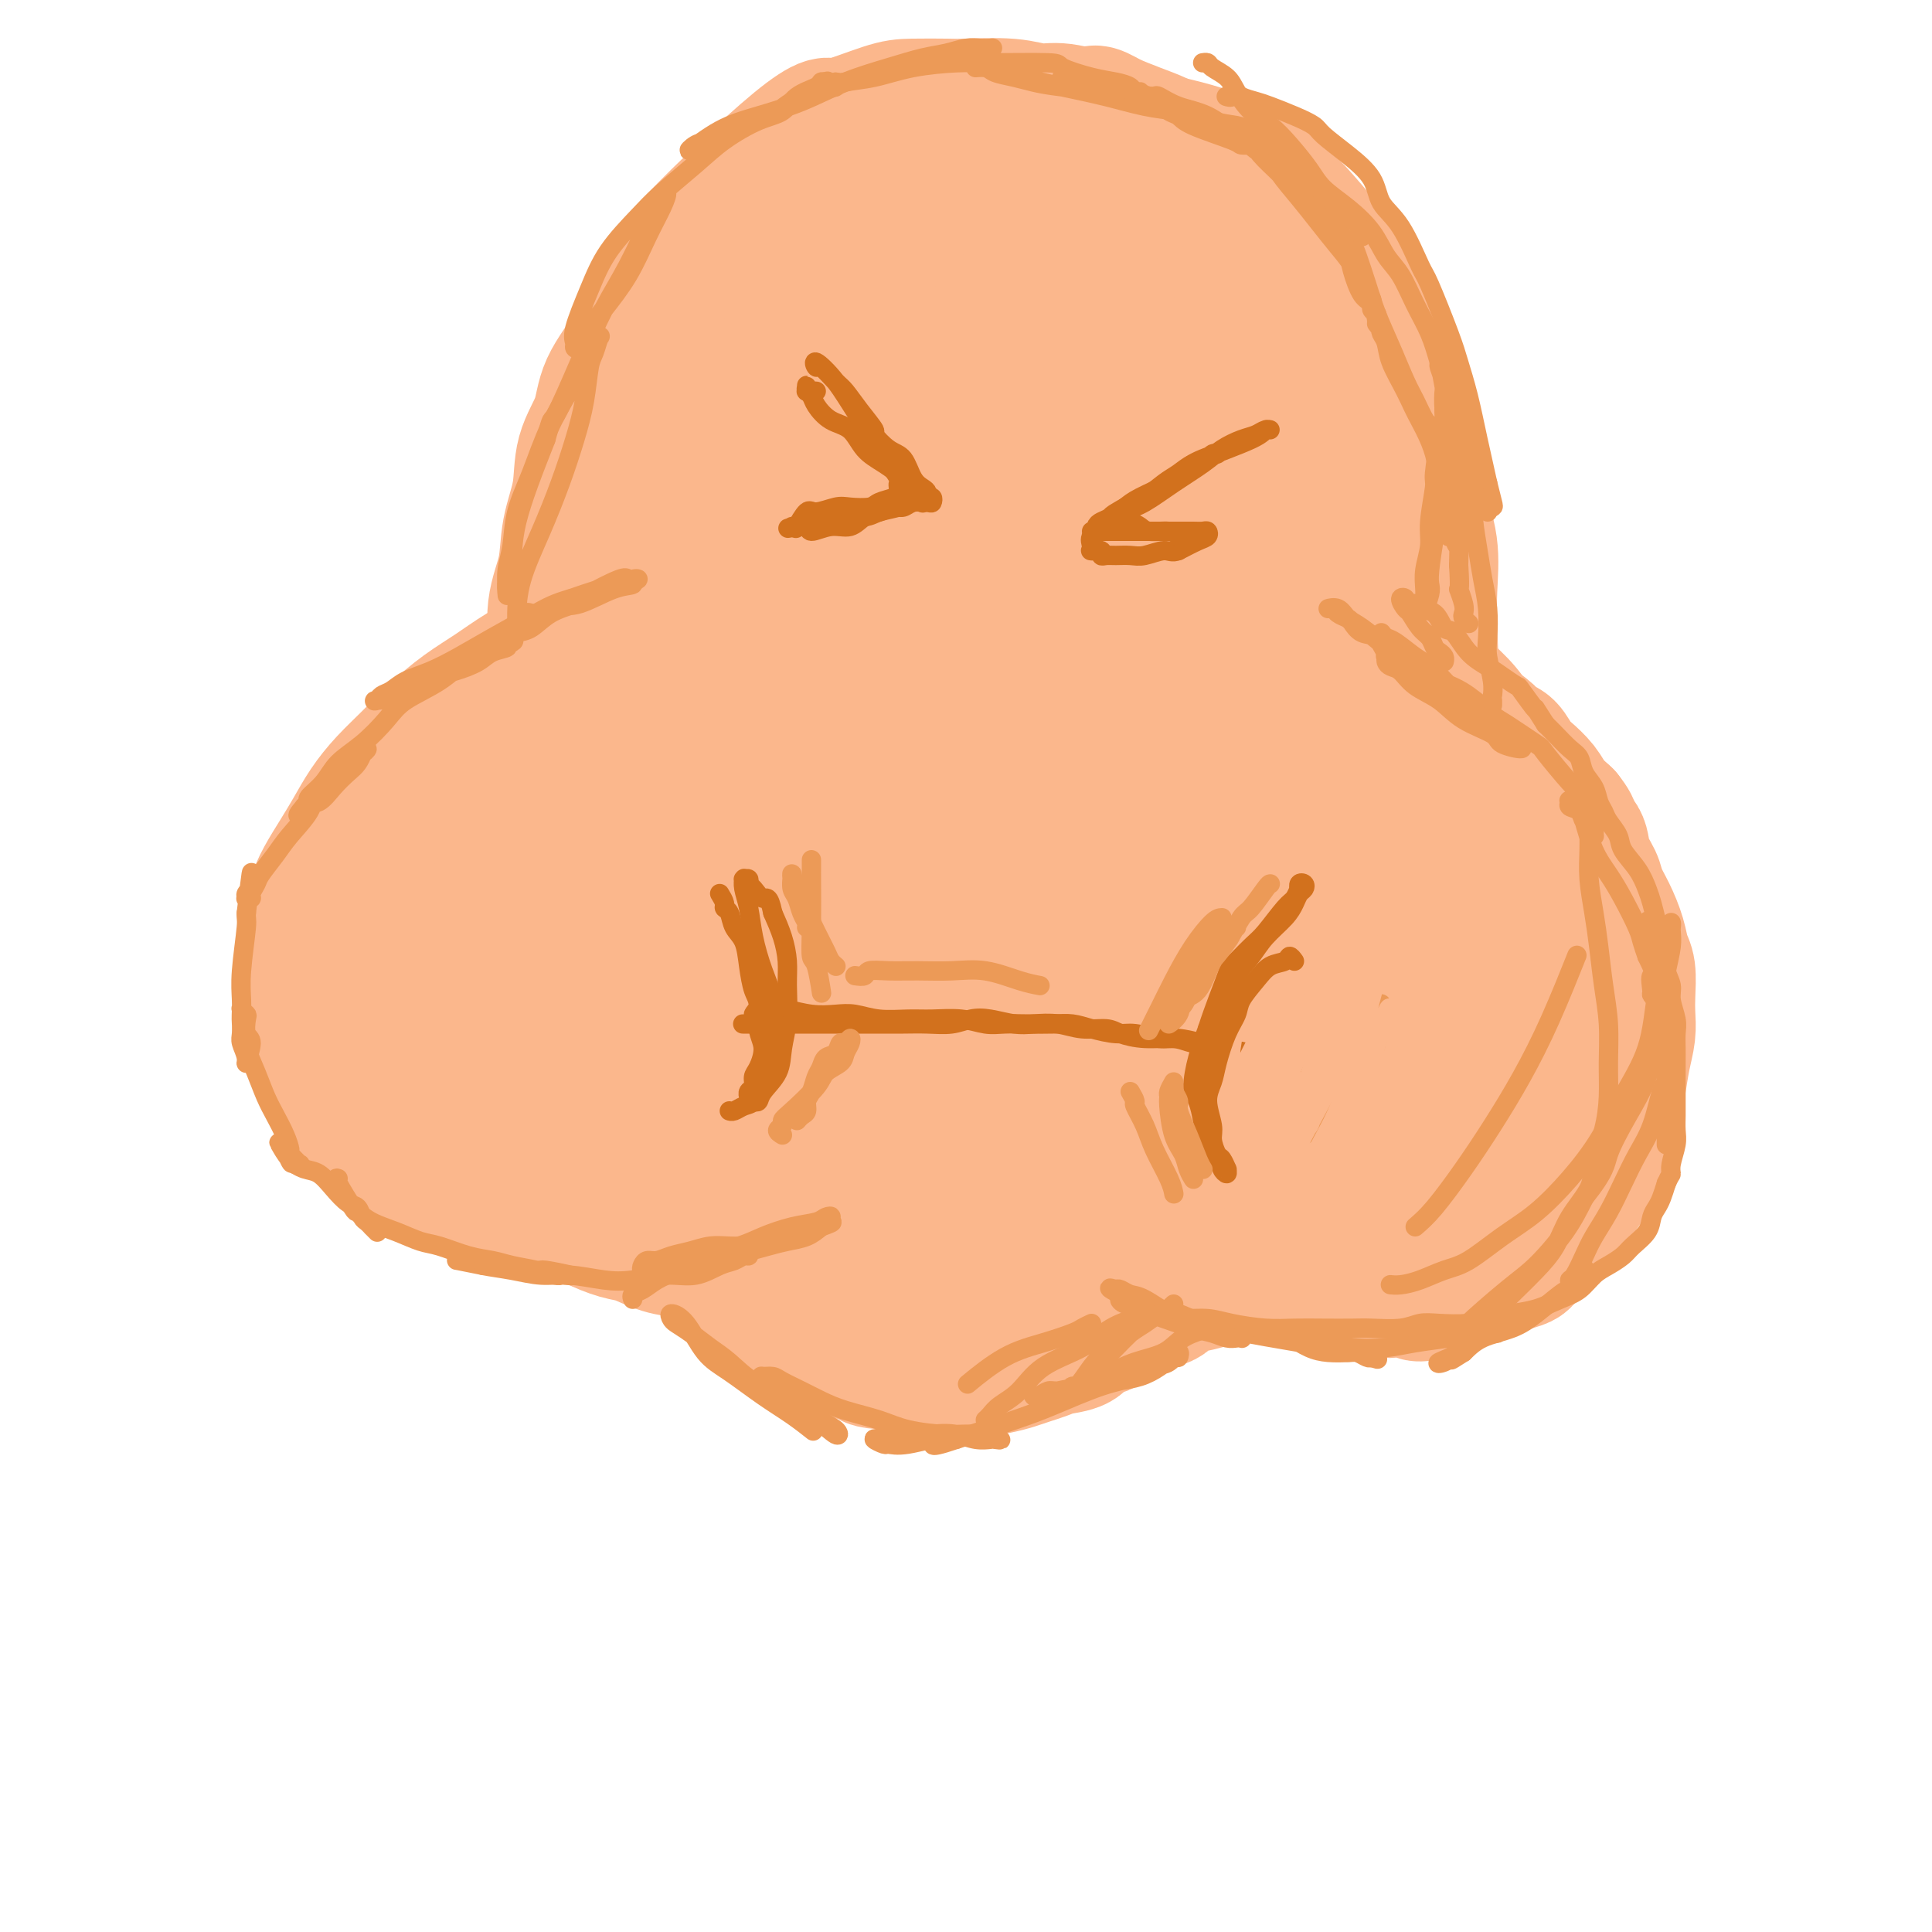 <svg viewBox='0 0 400 400' version='1.1' xmlns='http://www.w3.org/2000/svg' xmlns:xlink='http://www.w3.org/1999/xlink'><g fill='none' stroke='#FBB78C' stroke-width='28' stroke-linecap='round' stroke-linejoin='round'><path d='M184,66c-1.425,0.331 -2.851,0.663 -4,1c-1.149,0.337 -2.023,0.680 -5,3c-2.977,2.320 -8.058,6.619 -12,11c-3.942,4.381 -6.744,8.846 -9,14c-2.256,5.154 -3.966,10.998 -6,17c-2.034,6.002 -4.391,12.161 -6,18c-1.609,5.839 -2.470,11.358 -2,17c0.470,5.642 2.271,11.406 4,17c1.729,5.594 3.385,11.017 6,15c2.615,3.983 6.190,6.525 10,9c3.810,2.475 7.857,4.882 12,6c4.143,1.118 8.384,0.948 13,0c4.616,-0.948 9.609,-2.675 15,-5c5.391,-2.325 11.182,-5.248 16,-9c4.818,-3.752 8.663,-8.334 12,-14c3.337,-5.666 6.166,-12.418 9,-19c2.834,-6.582 5.672,-12.996 8,-20c2.328,-7.004 4.144,-14.598 5,-21c0.856,-6.402 0.752,-11.612 0,-18c-0.752,-6.388 -2.150,-13.956 -4,-20c-1.850,-6.044 -4.151,-10.566 -7,-15c-2.849,-4.434 -6.246,-8.779 -10,-12c-3.754,-3.221 -7.866,-5.318 -12,-7c-4.134,-1.682 -8.290,-2.951 -13,-3c-4.710,-0.049 -9.975,1.121 -15,2c-5.025,0.879 -9.812,1.467 -17,6c-7.188,4.533 -16.777,13.009 -23,20c-6.223,6.991 -9.079,12.495 -12,19c-2.921,6.505 -5.907,14.012 -8,21c-2.093,6.988 -3.294,13.458 -4,20c-0.706,6.542 -0.916,13.155 0,20c0.916,6.845 2.958,13.923 5,21'/><path d='M130,160c1.856,10.089 3.995,14.811 7,20c3.005,5.189 6.875,10.846 11,15c4.125,4.154 8.506,6.807 13,9c4.494,2.193 9.102,3.927 14,5c4.898,1.073 10.087,1.487 16,1c5.913,-0.487 12.550,-1.873 19,-4c6.450,-2.127 12.714,-4.995 19,-9c6.286,-4.005 12.595,-9.146 18,-15c5.405,-5.854 9.906,-12.421 14,-19c4.094,-6.579 7.782,-13.171 11,-20c3.218,-6.829 5.965,-13.896 8,-21c2.035,-7.104 3.357,-14.244 4,-21c0.643,-6.756 0.605,-13.130 0,-20c-0.605,-6.870 -1.778,-14.238 -4,-20c-2.222,-5.762 -5.493,-9.917 -9,-14c-3.507,-4.083 -7.251,-8.094 -12,-11c-4.749,-2.906 -10.503,-4.708 -16,-6c-5.497,-1.292 -10.737,-2.073 -17,-2c-6.263,0.073 -13.549,1.000 -21,3c-7.451,2.000 -15.066,5.074 -22,9c-6.934,3.926 -13.185,8.703 -19,14c-5.815,5.297 -11.193,11.114 -16,17c-4.807,5.886 -9.042,11.840 -13,19c-3.958,7.160 -7.638,15.526 -10,23c-2.362,7.474 -3.406,14.056 -4,21c-0.594,6.944 -0.740,14.249 0,22c0.740,7.751 2.364,15.947 5,23c2.636,7.053 6.284,12.963 10,18c3.716,5.037 7.500,9.202 14,13c6.500,3.798 15.714,7.228 23,8c7.286,0.772 12.643,-1.114 18,-3'/><path d='M191,215c6.239,-2.019 12.836,-5.565 19,-10c6.164,-4.435 11.895,-9.758 17,-16c5.105,-6.242 9.584,-13.403 14,-21c4.416,-7.597 8.768,-15.629 12,-24c3.232,-8.371 5.343,-17.082 7,-25c1.657,-7.918 2.861,-15.042 3,-22c0.139,-6.958 -0.788,-13.749 -2,-20c-1.212,-6.251 -2.709,-11.963 -5,-17c-2.291,-5.037 -5.375,-9.401 -9,-13c-3.625,-3.599 -7.790,-6.433 -12,-8c-4.210,-1.567 -8.464,-1.867 -13,-2c-4.536,-0.133 -9.354,-0.098 -15,2c-5.646,2.098 -12.118,6.258 -18,11c-5.882,4.742 -11.172,10.066 -16,16c-4.828,5.934 -9.195,12.478 -13,19c-3.805,6.522 -7.049,13.023 -9,20c-1.951,6.977 -2.608,14.431 -3,21c-0.392,6.569 -0.517,12.253 0,19c0.517,6.747 1.677,14.556 4,20c2.323,5.444 5.810,8.524 9,11c3.190,2.476 6.083,4.349 9,5c2.917,0.651 5.856,0.079 10,-2c4.144,-2.079 9.492,-5.665 14,-10c4.508,-4.335 8.175,-9.420 12,-16c3.825,-6.580 7.806,-14.657 11,-22c3.194,-7.343 5.599,-13.952 7,-21c1.401,-7.048 1.798,-14.535 2,-21c0.202,-6.465 0.209,-11.908 0,-17c-0.209,-5.092 -0.633,-9.832 -2,-14c-1.367,-4.168 -3.676,-7.762 -6,-10c-2.324,-2.238 -4.662,-3.119 -7,-4'/><path d='M211,44c-3.555,-1.866 -5.941,0.471 -10,3c-4.059,2.529 -9.790,5.252 -16,13c-6.210,7.748 -12.897,20.521 -17,30c-4.103,9.479 -5.620,15.665 -7,22c-1.380,6.335 -2.623,12.821 -3,18c-0.377,5.179 0.113,9.051 1,13c0.887,3.949 2.173,7.974 4,11c1.827,3.026 4.195,5.054 7,6c2.805,0.946 6.046,0.811 10,-1c3.954,-1.811 8.622,-5.298 13,-10c4.378,-4.702 8.467,-10.618 12,-17c3.533,-6.382 6.509,-13.229 9,-20c2.491,-6.771 4.497,-13.466 6,-19c1.503,-5.534 2.504,-9.908 3,-14c0.496,-4.092 0.487,-7.900 0,-11c-0.487,-3.100 -1.453,-5.490 -3,-7c-1.547,-1.510 -3.674,-2.140 -6,-2c-2.326,0.140 -4.850,1.050 -8,5c-3.150,3.950 -6.928,10.939 -10,18c-3.072,7.061 -5.440,14.192 -7,21c-1.560,6.808 -2.312,13.292 -3,19c-0.688,5.708 -1.312,10.641 -1,15c0.312,4.359 1.562,8.146 3,11c1.438,2.854 3.066,4.776 5,6c1.934,1.224 4.174,1.752 7,1c2.826,-0.752 6.238,-2.783 10,-7c3.762,-4.217 7.876,-10.619 11,-17c3.124,-6.381 5.260,-12.741 7,-19c1.740,-6.259 3.084,-12.416 4,-18c0.916,-5.584 1.405,-10.595 1,-15c-0.405,-4.405 -1.702,-8.202 -3,-12'/><path d='M230,67c-0.875,-5.561 -2.063,-5.964 -4,-7c-1.937,-1.036 -4.623,-2.707 -7,-3c-2.377,-0.293 -4.444,0.791 -7,3c-2.556,2.209 -5.602,5.544 -8,9c-2.398,3.456 -4.150,7.032 -5,12c-0.850,4.968 -0.800,11.327 -1,14c-0.200,2.673 -0.649,1.660 1,4c1.649,2.340 5.398,8.034 8,11c2.602,2.966 4.059,3.205 7,4c2.941,0.795 7.367,2.146 9,3c1.633,0.854 0.475,1.212 3,1c2.525,-0.212 8.734,-0.993 13,-2c4.266,-1.007 6.589,-2.239 9,-4c2.411,-1.761 4.908,-4.050 7,-6c2.092,-1.950 3.777,-3.561 5,-6c1.223,-2.439 1.985,-5.706 3,-8c1.015,-2.294 2.284,-3.616 3,-6c0.716,-2.384 0.880,-5.830 1,-8c0.120,-2.170 0.195,-3.065 0,-5c-0.195,-1.935 -0.661,-4.910 -1,-7c-0.339,-2.090 -0.550,-3.296 -1,-5c-0.450,-1.704 -1.138,-3.905 -2,-6c-0.862,-2.095 -1.899,-4.083 -3,-6c-1.101,-1.917 -2.266,-3.763 -3,-5c-0.734,-1.237 -1.037,-1.864 -2,-3c-0.963,-1.136 -2.584,-2.780 -4,-4c-1.416,-1.220 -2.625,-2.018 -4,-3c-1.375,-0.982 -2.915,-2.150 -4,-3c-1.085,-0.850 -1.715,-1.383 -3,-2c-1.285,-0.617 -3.224,-1.319 -5,-2c-1.776,-0.681 -3.388,-1.340 -5,-2'/><path d='M230,25c-4.474,-2.637 -3.160,-1.228 -4,-1c-0.840,0.228 -3.834,-0.723 -6,-1c-2.166,-0.277 -3.503,0.122 -5,0c-1.497,-0.122 -3.154,-0.764 -6,-1c-2.846,-0.236 -6.882,-0.065 -9,0c-2.118,0.065 -2.319,0.026 -4,0c-1.681,-0.026 -4.842,-0.038 -7,0c-2.158,0.038 -3.311,0.127 -6,1c-2.689,0.873 -6.912,2.531 -9,3c-2.088,0.469 -2.039,-0.253 -3,0c-0.961,0.253 -2.931,1.479 -6,4c-3.069,2.521 -7.237,6.338 -9,8c-1.763,1.662 -1.120,1.169 -3,3c-1.880,1.831 -6.283,5.986 -9,9c-2.717,3.014 -3.748,4.888 -5,7c-1.252,2.112 -2.724,4.463 -4,7c-1.276,2.537 -2.354,5.260 -4,8c-1.646,2.740 -3.860,5.496 -5,8c-1.140,2.504 -1.207,4.754 -2,7c-0.793,2.246 -2.311,4.487 -3,7c-0.689,2.513 -0.548,5.297 -1,8c-0.452,2.703 -1.498,5.326 -2,8c-0.502,2.674 -0.461,5.400 -1,8c-0.539,2.600 -1.657,5.074 -2,8c-0.343,2.926 0.088,6.304 0,9c-0.088,2.696 -0.696,4.708 -1,7c-0.304,2.292 -0.302,4.863 0,7c0.302,2.137 0.906,3.841 1,6c0.094,2.159 -0.321,4.774 0,7c0.321,2.226 1.377,4.065 2,6c0.623,1.935 0.811,3.968 1,6'/><path d='M118,174c0.806,6.307 0.823,6.076 1,7c0.177,0.924 0.516,3.005 1,5c0.484,1.995 1.115,3.905 2,6c0.885,2.095 2.024,4.374 3,6c0.976,1.626 1.789,2.599 3,4c1.211,1.401 2.819,3.231 4,5c1.181,1.769 1.934,3.477 3,5c1.066,1.523 2.445,2.860 4,4c1.555,1.140 3.284,2.083 5,3c1.716,0.917 3.417,1.808 5,3c1.583,1.192 3.047,2.686 5,4c1.953,1.314 4.395,2.450 6,3c1.605,0.550 2.374,0.515 4,1c1.626,0.485 4.109,1.489 6,2c1.891,0.511 3.192,0.530 6,1c2.808,0.470 7.125,1.392 10,2c2.875,0.608 4.309,0.902 5,1c0.691,0.098 0.638,0.000 3,0c2.362,-0.000 7.139,0.097 10,0c2.861,-0.097 3.807,-0.387 6,-1c2.193,-0.613 5.632,-1.550 8,-2c2.368,-0.450 3.663,-0.413 6,-1c2.337,-0.587 5.716,-1.797 8,-3c2.284,-1.203 3.475,-2.397 6,-4c2.525,-1.603 6.385,-3.613 9,-5c2.615,-1.387 3.983,-2.150 6,-4c2.017,-1.850 4.681,-4.789 7,-7c2.319,-2.211 4.292,-3.696 6,-6c1.708,-2.304 3.152,-5.428 5,-8c1.848,-2.572 4.099,-4.592 6,-7c1.901,-2.408 3.450,-5.204 5,-8'/><path d='M282,180c3.031,-4.696 2.610,-4.935 3,-7c0.390,-2.065 1.593,-5.956 3,-9c1.407,-3.044 3.017,-5.241 4,-8c0.983,-2.759 1.337,-6.079 2,-9c0.663,-2.921 1.635,-5.442 2,-8c0.365,-2.558 0.125,-5.154 0,-8c-0.125,-2.846 -0.133,-5.941 0,-9c0.133,-3.059 0.407,-6.081 0,-9c-0.407,-2.919 -1.497,-5.737 -2,-9c-0.503,-3.263 -0.420,-6.973 -1,-10c-0.580,-3.027 -1.823,-5.370 -3,-8c-1.177,-2.630 -2.288,-5.546 -3,-8c-0.712,-2.454 -1.023,-4.445 -2,-7c-0.977,-2.555 -2.618,-5.674 -4,-8c-1.382,-2.326 -2.504,-3.857 -4,-6c-1.496,-2.143 -3.364,-4.897 -5,-7c-1.636,-2.103 -3.039,-3.556 -5,-5c-1.961,-1.444 -4.480,-2.879 -6,-4c-1.520,-1.121 -2.041,-1.928 -4,-3c-1.959,-1.072 -5.356,-2.409 -7,-3c-1.644,-0.591 -1.533,-0.437 -2,-1c-0.467,-0.563 -1.510,-1.844 -4,-1c-2.490,0.844 -6.426,3.813 -8,5c-1.574,1.187 -0.787,0.594 0,0'/><path d='M150,122c-0.462,-0.431 -0.924,-0.862 -1,-1c-0.076,-0.138 0.233,0.019 0,0c-0.233,-0.019 -1.007,-0.212 -2,0c-0.993,0.212 -2.205,0.831 -3,1c-0.795,0.169 -1.175,-0.110 -2,0c-0.825,0.110 -2.096,0.611 -3,1c-0.904,0.389 -1.439,0.668 -2,1c-0.561,0.332 -1.146,0.718 -2,1c-0.854,0.282 -1.976,0.459 -3,1c-1.024,0.541 -1.949,1.446 -3,2c-1.051,0.554 -2.228,0.756 -3,1c-0.772,0.244 -1.140,0.531 -2,1c-0.860,0.469 -2.213,1.122 -3,2c-0.787,0.878 -1.009,1.981 -2,3c-0.991,1.019 -2.753,1.954 -4,3c-1.247,1.046 -1.981,2.203 -3,3c-1.019,0.797 -2.323,1.234 -3,2c-0.677,0.766 -0.726,1.862 -1,3c-0.274,1.138 -0.774,2.317 -2,4c-1.226,1.683 -3.178,3.871 -4,5c-0.822,1.129 -0.513,1.198 -1,2c-0.487,0.802 -1.769,2.335 -3,4c-1.231,1.665 -2.412,3.461 -3,5c-0.588,1.539 -0.585,2.820 -1,4c-0.415,1.180 -1.249,2.258 -2,4c-0.751,1.742 -1.418,4.147 -2,6c-0.582,1.853 -1.080,3.153 -2,6c-0.920,2.847 -2.263,7.242 -3,10c-0.737,2.758 -0.869,3.879 -1,5'/><path d='M84,201c-1.932,6.522 -1.260,5.329 -1,6c0.260,0.671 0.110,3.208 0,5c-0.110,1.792 -0.180,2.839 0,4c0.180,1.161 0.611,2.436 1,4c0.389,1.564 0.737,3.415 1,5c0.263,1.585 0.440,2.902 1,4c0.560,1.098 1.503,1.975 2,3c0.497,1.025 0.548,2.196 1,3c0.452,0.804 1.303,1.240 2,2c0.697,0.760 1.238,1.842 2,3c0.762,1.158 1.743,2.390 3,3c1.257,0.610 2.789,0.597 4,1c1.211,0.403 2.102,1.220 3,2c0.898,0.780 1.803,1.521 3,2c1.197,0.479 2.687,0.696 4,1c1.313,0.304 2.450,0.696 4,1c1.550,0.304 3.512,0.519 5,1c1.488,0.481 2.502,1.228 4,2c1.498,0.772 3.481,1.569 5,2c1.519,0.431 2.576,0.496 4,1c1.424,0.504 3.215,1.445 5,2c1.785,0.555 3.562,0.722 5,1c1.438,0.278 2.535,0.666 4,1c1.465,0.334 3.298,0.615 5,1c1.702,0.385 3.274,0.876 5,1c1.726,0.124 3.604,-0.117 5,0c1.396,0.117 2.308,0.592 4,1c1.692,0.408 4.165,0.749 6,1c1.835,0.251 3.033,0.414 5,1c1.967,0.586 4.705,1.596 7,2c2.295,0.404 4.148,0.202 6,0'/><path d='M189,267c8.139,1.635 2.488,1.224 2,1c-0.488,-0.224 4.187,-0.260 7,0c2.813,0.260 3.763,0.817 5,1c1.237,0.183 2.759,-0.006 4,0c1.241,0.006 2.199,0.208 4,0c1.801,-0.208 4.443,-0.824 6,-1c1.557,-0.176 2.029,0.090 3,0c0.971,-0.090 2.440,-0.535 4,-1c1.560,-0.465 3.211,-0.951 5,-1c1.789,-0.049 3.717,0.338 5,0c1.283,-0.338 1.922,-1.400 3,-2c1.078,-0.600 2.594,-0.737 4,-1c1.406,-0.263 2.700,-0.651 4,-1c1.300,-0.349 2.606,-0.660 4,-1c1.394,-0.340 2.877,-0.710 4,-1c1.123,-0.290 1.885,-0.500 3,-1c1.115,-0.500 2.584,-1.289 4,-2c1.416,-0.711 2.781,-1.344 4,-2c1.219,-0.656 2.293,-1.334 3,-2c0.707,-0.666 1.046,-1.321 2,-2c0.954,-0.679 2.524,-1.381 4,-2c1.476,-0.619 2.859,-1.154 4,-2c1.141,-0.846 2.042,-2.003 3,-3c0.958,-0.997 1.975,-1.833 3,-3c1.025,-1.167 2.057,-2.664 3,-4c0.943,-1.336 1.795,-2.512 3,-4c1.205,-1.488 2.762,-3.288 4,-5c1.238,-1.712 2.157,-3.335 3,-5c0.843,-1.665 1.612,-3.371 2,-5c0.388,-1.629 0.397,-3.180 1,-5c0.603,-1.820 1.802,-3.910 3,-6'/><path d='M302,207c1.111,-3.068 0.888,-2.738 1,-4c0.112,-1.262 0.559,-4.115 1,-6c0.441,-1.885 0.876,-2.803 1,-5c0.124,-2.197 -0.064,-5.674 0,-7c0.064,-1.326 0.379,-0.503 0,-2c-0.379,-1.497 -1.453,-5.315 -2,-7c-0.547,-1.685 -0.568,-1.235 -1,-2c-0.432,-0.765 -1.274,-2.743 -2,-5c-0.726,-2.257 -1.335,-4.792 -2,-6c-0.665,-1.208 -1.386,-1.088 -2,-2c-0.614,-0.912 -1.121,-2.856 -2,-4c-0.879,-1.144 -2.130,-1.487 -3,-2c-0.870,-0.513 -1.357,-1.195 -2,-2c-0.643,-0.805 -1.440,-1.731 -2,-2c-0.560,-0.269 -0.881,0.120 -1,0c-0.119,-0.120 -0.034,-0.749 0,-1c0.034,-0.251 0.017,-0.126 0,0'/><path d='M279,123c0.328,0.329 0.656,0.658 1,1c0.344,0.342 0.704,0.699 1,1c0.296,0.301 0.529,0.548 1,1c0.471,0.452 1.180,1.108 2,2c0.820,0.892 1.751,2.019 3,3c1.249,0.981 2.817,1.816 4,3c1.183,1.184 1.982,2.718 3,4c1.018,1.282 2.255,2.311 3,3c0.745,0.689 0.999,1.038 2,2c1.001,0.962 2.748,2.536 4,4c1.252,1.464 2.008,2.817 3,4c0.992,1.183 2.222,2.194 3,3c0.778,0.806 1.106,1.405 2,3c0.894,1.595 2.355,4.187 3,6c0.645,1.813 0.473,2.848 1,4c0.527,1.152 1.752,2.420 2,3c0.248,0.580 -0.480,0.470 0,2c0.480,1.530 2.170,4.699 3,6c0.830,1.301 0.801,0.735 1,2c0.199,1.265 0.628,4.362 1,6c0.372,1.638 0.688,1.819 1,3c0.312,1.181 0.619,3.362 1,5c0.381,1.638 0.834,2.732 1,4c0.166,1.268 0.044,2.711 0,4c-0.044,1.289 -0.012,2.424 0,4c0.012,1.576 0.003,3.593 0,5c-0.003,1.407 -0.002,2.203 0,3'/><path d='M325,214c0.053,4.580 -0.815,3.530 -1,4c-0.185,0.470 0.312,2.461 0,4c-0.312,1.539 -1.431,2.628 -2,4c-0.569,1.372 -0.586,3.029 -1,4c-0.414,0.971 -1.226,1.257 -2,2c-0.774,0.743 -1.510,1.942 -2,3c-0.490,1.058 -0.735,1.975 -1,3c-0.265,1.025 -0.549,2.157 -1,3c-0.451,0.843 -1.069,1.396 -2,2c-0.931,0.604 -2.174,1.259 -3,2c-0.826,0.741 -1.234,1.568 -2,2c-0.766,0.432 -1.888,0.468 -3,1c-1.112,0.532 -2.212,1.561 -3,2c-0.788,0.439 -1.264,0.289 -2,1c-0.736,0.711 -1.732,2.284 -3,3c-1.268,0.716 -2.808,0.574 -4,1c-1.192,0.426 -2.035,1.420 -3,2c-0.965,0.580 -2.051,0.748 -3,1c-0.949,0.252 -1.761,0.589 -3,1c-1.239,0.411 -2.906,0.894 -4,1c-1.094,0.106 -1.617,-0.167 -3,0c-1.383,0.167 -3.627,0.773 -5,1c-1.373,0.227 -1.874,0.075 -3,0c-1.126,-0.075 -2.877,-0.073 -4,0c-1.123,0.073 -1.617,0.216 -3,0c-1.383,-0.216 -3.654,-0.790 -5,-1c-1.346,-0.210 -1.767,-0.056 -3,0c-1.233,0.056 -3.279,0.015 -5,0c-1.721,-0.015 -3.117,-0.004 -4,0c-0.883,0.004 -1.252,0.001 -2,0c-0.748,-0.001 -1.874,-0.001 -3,0'/><path d='M240,260c-5.641,-0.143 -3.742,-0.000 -4,0c-0.258,0.000 -2.673,-0.141 -4,0c-1.327,0.141 -1.567,0.566 -2,1c-0.433,0.434 -1.060,0.878 -2,1c-0.940,0.122 -2.195,-0.080 -3,0c-0.805,0.080 -1.161,0.440 -2,1c-0.839,0.560 -2.161,1.320 -3,2c-0.839,0.680 -1.196,1.281 -2,2c-0.804,0.719 -2.054,1.554 -3,2c-0.946,0.446 -1.589,0.501 -2,1c-0.411,0.499 -0.589,1.443 -1,2c-0.411,0.557 -1.055,0.726 -2,1c-0.945,0.274 -2.193,0.651 -3,1c-0.807,0.349 -1.175,0.668 -2,1c-0.825,0.332 -2.108,0.677 -3,1c-0.892,0.323 -1.393,0.622 -2,1c-0.607,0.378 -1.321,0.833 -2,1c-0.679,0.167 -1.322,0.045 -2,0c-0.678,-0.045 -1.389,-0.011 -2,0c-0.611,0.011 -1.121,0.001 -2,0c-0.879,-0.001 -2.125,0.007 -3,0c-0.875,-0.007 -1.378,-0.029 -2,0c-0.622,0.029 -1.363,0.108 -2,0c-0.637,-0.108 -1.171,-0.402 -2,-1c-0.829,-0.598 -1.952,-1.498 -3,-2c-1.048,-0.502 -2.020,-0.606 -3,-1c-0.980,-0.394 -1.967,-1.078 -3,-2c-1.033,-0.922 -2.112,-2.082 -3,-3c-0.888,-0.918 -1.585,-1.593 -2,-2c-0.415,-0.407 -0.547,-0.545 -1,-1c-0.453,-0.455 -1.226,-1.228 -2,-2'/><path d='M166,264c-3.082,-2.278 -1.288,-0.974 -1,-1c0.288,-0.026 -0.930,-1.384 -2,-2c-1.070,-0.616 -1.991,-0.491 -3,-1c-1.009,-0.509 -2.105,-1.653 -3,-2c-0.895,-0.347 -1.590,0.103 -2,0c-0.410,-0.103 -0.537,-0.760 -1,-1c-0.463,-0.240 -1.264,-0.063 -2,0c-0.736,0.063 -1.408,0.013 -2,0c-0.592,-0.013 -1.103,0.010 -2,0c-0.897,-0.010 -2.179,-0.055 -3,0c-0.821,0.055 -1.180,0.208 -2,0c-0.820,-0.208 -2.099,-0.778 -3,-1c-0.901,-0.222 -1.423,-0.097 -2,0c-0.577,0.097 -1.207,0.167 -2,0c-0.793,-0.167 -1.748,-0.570 -3,-1c-1.252,-0.430 -2.802,-0.889 -4,-1c-1.198,-0.111 -2.042,0.124 -3,0c-0.958,-0.124 -2.028,-0.607 -3,-1c-0.972,-0.393 -1.847,-0.697 -3,-1c-1.153,-0.303 -2.583,-0.606 -4,-1c-1.417,-0.394 -2.819,-0.878 -4,-1c-1.181,-0.122 -2.139,0.118 -3,0c-0.861,-0.118 -1.625,-0.593 -3,-1c-1.375,-0.407 -3.361,-0.745 -5,-1c-1.639,-0.255 -2.931,-0.429 -4,-1c-1.069,-0.571 -1.913,-1.541 -3,-2c-1.087,-0.459 -2.416,-0.408 -4,-1c-1.584,-0.592 -3.425,-1.829 -5,-3c-1.575,-1.171 -2.886,-2.277 -4,-3c-1.114,-0.723 -2.033,-1.064 -3,-2c-0.967,-0.936 -1.984,-2.468 -3,-4'/><path d='M75,232c-4.043,-2.931 -3.149,-2.760 -3,-3c0.149,-0.240 -0.446,-0.893 -1,-2c-0.554,-1.107 -1.066,-2.668 -2,-4c-0.934,-1.332 -2.288,-2.435 -3,-4c-0.712,-1.565 -0.780,-3.594 -1,-5c-0.220,-1.406 -0.592,-2.191 -1,-3c-0.408,-0.809 -0.853,-1.643 -1,-3c-0.147,-1.357 0.004,-3.236 0,-5c-0.004,-1.764 -0.164,-3.412 0,-5c0.164,-1.588 0.652,-3.116 1,-5c0.348,-1.884 0.557,-4.124 1,-6c0.443,-1.876 1.121,-3.390 2,-5c0.879,-1.610 1.960,-3.318 3,-5c1.040,-1.682 2.040,-3.337 3,-5c0.960,-1.663 1.879,-3.333 3,-5c1.121,-1.667 2.444,-3.330 4,-5c1.556,-1.670 3.345,-3.346 5,-5c1.655,-1.654 3.175,-3.286 5,-5c1.825,-1.714 3.956,-3.512 6,-5c2.044,-1.488 4.000,-2.668 6,-4c2.000,-1.332 4.044,-2.818 6,-4c1.956,-1.182 3.825,-2.060 6,-3c2.175,-0.940 4.657,-1.940 7,-3c2.343,-1.060 4.546,-2.179 7,-3c2.454,-0.821 5.160,-1.344 8,-2c2.840,-0.656 5.813,-1.444 9,-2c3.187,-0.556 6.589,-0.881 11,-1c4.411,-0.119 9.832,-0.034 12,0c2.168,0.034 1.084,0.017 0,0'/><path d='M140,172c-0.774,-0.697 -1.549,-1.395 -2,-2c-0.451,-0.605 -0.579,-1.119 -2,-2c-1.421,-0.881 -4.137,-2.129 -6,-3c-1.863,-0.871 -2.874,-1.365 -4,-2c-1.126,-0.635 -2.366,-1.412 -4,-1c-1.634,0.412 -3.663,2.014 -6,4c-2.337,1.986 -4.983,4.355 -7,7c-2.017,2.645 -3.404,5.564 -5,9c-1.596,3.436 -3.399,7.387 -5,11c-1.601,3.613 -3.000,6.886 -4,10c-1.000,3.114 -1.602,6.067 -2,8c-0.398,1.933 -0.591,2.847 -1,4c-0.409,1.153 -1.034,2.547 -1,3c0.034,0.453 0.726,-0.034 1,0c0.274,0.034 0.129,0.590 1,0c0.871,-0.590 2.758,-2.325 5,-5c2.242,-2.675 4.839,-6.290 7,-10c2.161,-3.710 3.886,-7.516 6,-11c2.114,-3.484 4.619,-6.646 6,-9c1.381,-2.354 1.639,-3.900 2,-5c0.361,-1.100 0.824,-1.755 1,-2c0.176,-0.245 0.064,-0.080 0,1c-0.064,1.080 -0.080,3.077 -1,7c-0.920,3.923 -2.745,9.773 -4,15c-1.255,5.227 -1.942,9.830 -3,14c-1.058,4.170 -2.488,7.906 -3,10c-0.512,2.094 -0.107,2.547 0,4c0.107,1.453 -0.085,3.906 0,5c0.085,1.094 0.445,0.829 1,1c0.555,0.171 1.303,0.777 3,0c1.697,-0.777 4.342,-2.936 7,-6c2.658,-3.064 5.329,-7.032 8,-11'/><path d='M128,216c3.438,-4.299 4.533,-6.547 6,-9c1.467,-2.453 3.308,-5.111 5,-7c1.692,-1.889 3.236,-3.009 4,-4c0.764,-0.991 0.748,-1.854 1,-2c0.252,-0.146 0.773,0.425 1,1c0.227,0.575 0.162,1.154 0,3c-0.162,1.846 -0.419,4.960 -1,9c-0.581,4.040 -1.484,9.008 -2,13c-0.516,3.992 -0.646,7.008 -1,10c-0.354,2.992 -0.934,5.958 -1,8c-0.066,2.042 0.381,3.158 1,4c0.619,0.842 1.410,1.410 2,2c0.590,0.590 0.979,1.204 2,1c1.021,-0.204 2.676,-1.224 5,-3c2.324,-1.776 5.319,-4.309 8,-7c2.681,-2.691 5.047,-5.542 7,-8c1.953,-2.458 3.493,-4.523 5,-6c1.507,-1.477 2.982,-2.364 4,-3c1.018,-0.636 1.578,-1.020 2,-1c0.422,0.020 0.705,0.445 1,1c0.295,0.555 0.601,1.240 1,3c0.399,1.760 0.892,4.594 1,9c0.108,4.406 -0.168,10.382 0,14c0.168,3.618 0.781,4.876 1,6c0.219,1.124 0.044,2.115 0,3c-0.044,0.885 0.044,1.666 1,2c0.956,0.334 2.781,0.222 4,0c1.219,-0.222 1.832,-0.554 3,-2c1.168,-1.446 2.891,-4.005 6,-8c3.109,-3.995 7.602,-9.427 10,-13c2.398,-3.573 2.699,-5.286 3,-7'/><path d='M207,225c3.795,-5.277 2.281,-3.469 2,-3c-0.281,0.469 0.669,-0.400 1,-1c0.331,-0.600 0.043,-0.929 0,-1c-0.043,-0.071 0.159,0.116 0,1c-0.159,0.884 -0.680,2.463 -1,5c-0.320,2.537 -0.438,6.030 -1,9c-0.562,2.970 -1.567,5.418 -2,7c-0.433,1.582 -0.294,2.299 0,3c0.294,0.701 0.744,1.388 1,2c0.256,0.612 0.318,1.150 1,1c0.682,-0.150 1.985,-0.987 4,-3c2.015,-2.013 4.742,-5.200 8,-9c3.258,-3.800 7.048,-8.213 10,-12c2.952,-3.787 5.068,-6.949 7,-10c1.932,-3.051 3.682,-5.993 5,-8c1.318,-2.007 2.205,-3.080 3,-4c0.795,-0.920 1.500,-1.688 2,-2c0.500,-0.312 0.796,-0.169 1,0c0.204,0.169 0.318,0.363 0,2c-0.318,1.637 -1.067,4.717 -2,9c-0.933,4.283 -2.051,9.767 -3,14c-0.949,4.233 -1.730,7.213 -2,10c-0.270,2.787 -0.031,5.381 0,7c0.031,1.619 -0.148,2.265 0,3c0.148,0.735 0.623,1.561 1,2c0.377,0.439 0.655,0.493 2,0c1.345,-0.493 3.755,-1.533 6,-4c2.245,-2.467 4.323,-6.362 7,-10c2.677,-3.638 5.951,-7.018 8,-10c2.049,-2.982 2.871,-5.566 4,-8c1.129,-2.434 2.564,-4.717 4,-7'/><path d='M273,208c1.601,-2.896 1.602,-2.637 1,-1c-0.602,1.637 -1.808,4.652 -3,8c-1.192,3.348 -2.372,7.027 -3,10c-0.628,2.973 -0.705,5.238 -1,7c-0.295,1.762 -0.807,3.022 -1,4c-0.193,0.978 -0.068,1.675 0,2c0.068,0.325 0.079,0.278 1,0c0.921,-0.278 2.750,-0.786 5,-3c2.250,-2.214 4.919,-6.132 7,-9c2.081,-2.868 3.573,-4.685 5,-7c1.427,-2.315 2.788,-5.127 4,-7c1.212,-1.873 2.273,-2.808 3,-4c0.727,-1.192 1.119,-2.643 1,-2c-0.119,0.643 -0.749,3.379 -2,6c-1.251,2.621 -3.125,5.125 -4,8c-0.875,2.875 -0.753,6.120 -1,8c-0.247,1.880 -0.863,2.396 -1,3c-0.137,0.604 0.205,1.295 0,2c-0.205,0.705 -0.959,1.422 -1,2c-0.041,0.578 0.629,1.016 1,0c0.371,-1.016 0.442,-3.486 1,-5c0.558,-1.514 1.602,-2.073 2,-3c0.398,-0.927 0.148,-2.224 1,-4c0.852,-1.776 2.806,-4.033 4,-6c1.194,-1.967 1.629,-3.645 2,-5c0.371,-1.355 0.677,-2.387 1,-3c0.323,-0.613 0.661,-0.806 1,-1'/><path d='M296,208c2.099,-4.496 0.847,-2.235 0,-1c-0.847,1.235 -1.288,1.444 -2,2c-0.712,0.556 -1.693,1.458 -2,2c-0.307,0.542 0.062,0.723 0,1c-0.062,0.277 -0.555,0.652 -1,0c-0.445,-0.652 -0.841,-2.329 -1,-3c-0.159,-0.671 -0.079,-0.335 0,0'/><path d='M235,136c0.320,-0.486 0.639,-0.971 1,-1c0.361,-0.029 0.762,0.399 1,0c0.238,-0.399 0.313,-1.625 1,-2c0.687,-0.375 1.985,0.100 3,0c1.015,-0.100 1.748,-0.774 3,-1c1.252,-0.226 3.023,-0.005 4,0c0.977,0.005 1.160,-0.206 2,0c0.840,0.206 2.339,0.829 4,1c1.661,0.171 3.486,-0.108 5,0c1.514,0.108 2.717,0.605 4,1c1.283,0.395 2.646,0.687 4,1c1.354,0.313 2.698,0.647 4,1c1.302,0.353 2.563,0.725 4,1c1.437,0.275 3.050,0.454 4,1c0.950,0.546 1.236,1.459 2,2c0.764,0.541 2.005,0.708 3,1c0.995,0.292 1.745,0.707 3,1c1.255,0.293 3.014,0.464 4,1c0.986,0.536 1.197,1.438 2,2c0.803,0.562 2.197,0.783 3,1c0.803,0.217 1.016,0.430 2,1c0.984,0.570 2.739,1.499 4,2c1.261,0.501 2.029,0.575 3,1c0.971,0.425 2.146,1.201 3,2c0.854,0.799 1.388,1.620 2,2c0.612,0.380 1.304,0.317 2,1c0.696,0.683 1.396,2.111 2,3c0.604,0.889 1.110,1.238 2,2c0.890,0.762 2.163,1.936 3,3c0.837,1.064 1.239,2.018 2,3c0.761,0.982 1.880,1.991 3,3'/><path d='M324,169c2.589,3.238 1.060,2.834 1,3c-0.060,0.166 1.349,0.903 2,2c0.651,1.097 0.545,2.554 1,4c0.455,1.446 1.469,2.880 2,4c0.531,1.120 0.577,1.925 1,3c0.423,1.075 1.224,2.419 2,4c0.776,1.581 1.528,3.399 2,5c0.472,1.601 0.663,2.987 1,4c0.337,1.013 0.819,1.654 1,3c0.181,1.346 0.059,3.395 0,5c-0.059,1.605 -0.056,2.764 0,4c0.056,1.236 0.166,2.550 0,4c-0.166,1.450 -0.608,3.038 -1,5c-0.392,1.962 -0.735,4.300 -1,6c-0.265,1.700 -0.451,2.762 -1,4c-0.549,1.238 -1.459,2.652 -2,4c-0.541,1.348 -0.711,2.629 -1,4c-0.289,1.371 -0.696,2.831 -1,4c-0.304,1.169 -0.503,2.046 -1,3c-0.497,0.954 -1.291,1.984 -2,3c-0.709,1.016 -1.331,2.016 -2,3c-0.669,0.984 -1.383,1.952 -2,3c-0.617,1.048 -1.137,2.177 -2,3c-0.863,0.823 -2.067,1.339 -3,2c-0.933,0.661 -1.593,1.468 -2,2c-0.407,0.532 -0.561,0.790 -1,1c-0.439,0.210 -1.162,0.371 -3,1c-1.838,0.629 -4.792,1.725 -6,2c-1.208,0.275 -0.671,-0.272 -1,0c-0.329,0.272 -1.522,1.363 -3,2c-1.478,0.637 -3.239,0.818 -5,1'/><path d='M297,267c-4.408,1.706 -3.428,0.472 -4,0c-0.572,-0.472 -2.698,-0.182 -4,0c-1.302,0.182 -1.782,0.255 -3,0c-1.218,-0.255 -3.175,-0.839 -5,-1c-1.825,-0.161 -3.518,0.101 -5,0c-1.482,-0.101 -2.754,-0.564 -4,-1c-1.246,-0.436 -2.465,-0.846 -4,-1c-1.535,-0.154 -3.386,-0.052 -5,0c-1.614,0.052 -2.993,0.054 -4,0c-1.007,-0.054 -1.643,-0.165 -3,0c-1.357,0.165 -3.434,0.607 -5,1c-1.566,0.393 -2.620,0.738 -4,1c-1.380,0.262 -3.088,0.441 -4,1c-0.912,0.559 -1.030,1.498 -2,2c-0.970,0.502 -2.792,0.567 -4,1c-1.208,0.433 -1.802,1.233 -3,2c-1.198,0.767 -2.999,1.501 -4,2c-1.001,0.499 -1.202,0.764 -2,1c-0.798,0.236 -2.195,0.445 -3,1c-0.805,0.555 -1.019,1.458 -2,2c-0.981,0.542 -2.727,0.722 -4,1c-1.273,0.278 -2.071,0.653 -3,1c-0.929,0.347 -1.990,0.667 -3,1c-1.010,0.333 -1.970,0.679 -3,1c-1.030,0.321 -2.129,0.618 -4,1c-1.871,0.382 -4.513,0.849 -6,1c-1.487,0.151 -1.818,-0.015 -2,0c-0.182,0.015 -0.214,0.210 -2,0c-1.786,-0.210 -5.327,-0.826 -7,-1c-1.673,-0.174 -1.478,0.093 -2,0c-0.522,-0.093 -1.761,-0.547 -3,-1'/><path d='M184,282c-4.771,-0.186 -3.700,-0.650 -4,-1c-0.300,-0.350 -1.971,-0.584 -4,-1c-2.029,-0.416 -4.416,-1.014 -6,-2c-1.584,-0.986 -2.364,-2.362 -3,-3c-0.636,-0.638 -1.127,-0.539 -2,-1c-0.873,-0.461 -2.126,-1.481 -4,-3c-1.874,-1.519 -4.367,-3.537 -6,-5c-1.633,-1.463 -2.406,-2.369 -3,-3c-0.594,-0.631 -1.011,-0.985 -2,-2c-0.989,-1.015 -2.551,-2.691 -4,-4c-1.449,-1.309 -2.785,-2.252 -4,-3c-1.215,-0.748 -2.309,-1.299 -3,-2c-0.691,-0.701 -0.979,-1.550 -2,-2c-1.021,-0.450 -2.774,-0.502 -4,-1c-1.226,-0.498 -1.924,-1.443 -3,-2c-1.076,-0.557 -2.529,-0.727 -4,-1c-1.471,-0.273 -2.961,-0.647 -4,-1c-1.039,-0.353 -1.627,-0.683 -3,-1c-1.373,-0.317 -3.531,-0.621 -5,-1c-1.469,-0.379 -2.249,-0.834 -3,-1c-0.751,-0.166 -1.471,-0.045 -2,0c-0.529,0.045 -0.865,0.013 -1,0c-0.135,-0.013 -0.067,-0.006 0,0'/></g>
<g fill='none' stroke='#EC9A57' stroke-width='4' stroke-linecap='round' stroke-linejoin='round'><path d='M130,120c-0.189,-0.315 -0.378,-0.630 -2,0c-1.622,0.630 -4.678,2.204 -6,3c-1.322,0.796 -0.910,0.815 -1,1c-0.090,0.185 -0.682,0.536 -2,1c-1.318,0.464 -3.361,1.042 -5,2c-1.639,0.958 -2.872,2.295 -4,3c-1.128,0.705 -2.149,0.779 -3,1c-0.851,0.221 -1.531,0.588 -2,1c-0.469,0.412 -0.727,0.870 -1,1c-0.273,0.130 -0.561,-0.067 -1,0c-0.439,0.067 -1.027,0.400 0,0c1.027,-0.400 3.670,-1.532 6,-3c2.330,-1.468 4.345,-3.273 6,-4c1.655,-0.727 2.948,-0.378 5,-1c2.052,-0.622 4.863,-2.216 7,-3c2.137,-0.784 3.599,-0.758 4,-1c0.401,-0.242 -0.260,-0.753 0,-1c0.260,-0.247 1.441,-0.231 1,0c-0.441,0.231 -2.503,0.678 -4,1c-1.497,0.322 -2.428,0.521 -4,1c-1.572,0.479 -3.786,1.240 -6,2'/><path d='M118,124c-3.143,0.894 -4.501,1.629 -7,3c-2.499,1.371 -6.139,3.379 -9,5c-2.861,1.621 -4.941,2.854 -7,4c-2.059,1.146 -4.095,2.206 -6,3c-1.905,0.794 -3.677,1.323 -5,2c-1.323,0.677 -2.196,1.501 -3,2c-0.804,0.499 -1.540,0.674 -2,1c-0.460,0.326 -0.645,0.803 -1,1c-0.355,0.197 -0.881,0.114 0,0c0.881,-0.114 3.169,-0.258 5,-1c1.831,-0.742 3.207,-2.083 5,-3c1.793,-0.917 4.005,-1.412 6,-2c1.995,-0.588 3.774,-1.271 5,-2c1.226,-0.729 1.898,-1.505 3,-2c1.102,-0.495 2.635,-0.710 3,-1c0.365,-0.290 -0.437,-0.654 0,-1c0.437,-0.346 2.111,-0.673 1,0c-1.111,0.673 -5.009,2.345 -7,3c-1.991,0.655 -2.075,0.293 -3,1c-0.925,0.707 -2.692,2.485 -5,4c-2.308,1.515 -5.159,2.768 -7,4c-1.841,1.232 -2.673,2.442 -4,4c-1.327,1.558 -3.150,3.464 -5,5c-1.850,1.536 -3.728,2.702 -5,4c-1.272,1.298 -1.939,2.729 -3,4c-1.061,1.271 -2.516,2.381 -3,3c-0.484,0.619 0.005,0.748 0,1c-0.005,0.252 -0.502,0.626 -1,1'/><path d='M63,167c-3.000,3.474 0.001,1.159 1,0c0.999,-1.159 -0.003,-1.164 0,-1c0.003,0.164 1.010,0.495 2,0c0.990,-0.495 1.963,-1.816 3,-3c1.037,-1.184 2.140,-2.230 3,-3c0.860,-0.770 1.479,-1.263 2,-2c0.521,-0.737 0.946,-1.716 1,-2c0.054,-0.284 -0.262,0.129 0,0c0.262,-0.129 1.103,-0.798 1,-1c-0.103,-0.202 -1.151,0.063 -2,1c-0.849,0.937 -1.500,2.546 -3,4c-1.500,1.454 -3.848,2.753 -5,4c-1.152,1.247 -1.106,2.441 -2,4c-0.894,1.559 -2.727,3.482 -4,5c-1.273,1.518 -1.986,2.631 -3,4c-1.014,1.369 -2.328,2.994 -3,4c-0.672,1.006 -0.702,1.395 -1,2c-0.298,0.605 -0.866,1.427 -1,2c-0.134,0.573 0.164,0.897 0,1c-0.164,0.103 -0.790,-0.013 -1,0c-0.210,0.013 -0.004,0.157 0,0c0.004,-0.157 -0.195,-0.614 0,-1c0.195,-0.386 0.785,-0.702 1,-1c0.215,-0.298 0.055,-0.580 0,-1c-0.055,-0.420 -0.004,-0.979 0,-1c0.004,-0.021 -0.037,0.494 0,0c0.037,-0.494 0.154,-1.998 0,-1c-0.154,0.998 -0.577,4.499 -1,8'/><path d='M51,189c-0.094,1.299 0.171,1.048 0,3c-0.171,1.952 -0.779,6.108 -1,9c-0.221,2.892 -0.055,4.522 0,6c0.055,1.478 -0.001,2.806 0,4c0.001,1.194 0.057,2.253 0,3c-0.057,0.747 -0.229,1.180 0,2c0.229,0.820 0.860,2.027 1,3c0.140,0.973 -0.210,1.712 0,1c0.210,-0.712 0.981,-2.873 1,-4c0.019,-1.127 -0.713,-1.218 -1,-2c-0.287,-0.782 -0.130,-2.255 0,-3c0.130,-0.745 0.233,-0.763 0,-1c-0.233,-0.237 -0.803,-0.694 -1,-1c-0.197,-0.306 -0.022,-0.462 0,0c0.022,0.462 -0.107,1.544 0,3c0.107,1.456 0.452,3.288 1,5c0.548,1.712 1.300,3.303 2,5c0.700,1.697 1.350,3.500 2,5c0.650,1.500 1.301,2.697 2,4c0.699,1.303 1.444,2.713 2,4c0.556,1.287 0.921,2.451 1,3c0.079,0.549 -0.128,0.481 0,1c0.128,0.519 0.591,1.624 1,2c0.409,0.376 0.764,0.024 1,0c0.236,-0.024 0.353,0.279 0,0c-0.353,-0.279 -1.177,-1.139 -2,-2'/><path d='M60,239c1.151,4.092 -0.471,0.321 -1,-1c-0.529,-1.321 0.035,-0.193 0,0c-0.035,0.193 -0.670,-0.549 -1,-1c-0.330,-0.451 -0.357,-0.610 0,0c0.357,0.610 1.096,1.988 2,3c0.904,1.012 1.972,1.656 3,2c1.028,0.344 2.016,0.386 3,1c0.984,0.614 1.965,1.799 3,3c1.035,1.201 2.124,2.417 3,3c0.876,0.583 1.540,0.533 2,1c0.460,0.467 0.715,1.449 1,2c0.285,0.551 0.598,0.669 1,1c0.402,0.331 0.892,0.873 1,1c0.108,0.127 -0.167,-0.162 0,0c0.167,0.162 0.776,0.774 1,1c0.224,0.226 0.064,0.064 0,0c-0.064,-0.064 -0.032,-0.032 0,0'/><path d='M70,244c-0.325,-0.126 -0.651,-0.252 0,1c0.651,1.252 2.278,3.884 3,5c0.722,1.116 0.540,0.718 1,1c0.460,0.282 1.564,1.245 3,2c1.436,0.755 3.206,1.301 5,2c1.794,0.699 3.612,1.549 5,2c1.388,0.451 2.345,0.502 4,1c1.655,0.498 4.009,1.444 6,2c1.991,0.556 3.619,0.724 5,1c1.381,0.276 2.515,0.662 4,1c1.485,0.338 3.321,0.627 5,1c1.679,0.373 3.202,0.828 4,1c0.798,0.172 0.870,0.061 1,0c0.130,-0.061 0.316,-0.072 1,0c0.684,0.072 1.864,0.226 1,0c-0.864,-0.226 -3.773,-0.831 -5,-1c-1.227,-0.169 -0.773,0.098 -2,0c-1.227,-0.098 -4.135,-0.562 -6,-1c-1.865,-0.438 -2.685,-0.850 -4,-1c-1.315,-0.150 -3.123,-0.037 -4,0c-0.877,0.037 -0.823,-0.000 -1,0c-0.177,0.000 -0.586,0.039 -1,0c-0.414,-0.039 -0.833,-0.154 0,0c0.833,0.154 2.916,0.577 5,1'/><path d='M100,262c1.531,0.317 3.859,0.608 6,1c2.141,0.392 4.094,0.885 6,1c1.906,0.115 3.765,-0.150 6,0c2.235,0.150 4.846,0.713 7,1c2.154,0.287 3.851,0.299 6,0c2.149,-0.299 4.750,-0.907 7,-1c2.250,-0.093 4.148,0.330 6,0c1.852,-0.330 3.659,-1.412 5,-2c1.341,-0.588 2.216,-0.683 3,-1c0.784,-0.317 1.476,-0.855 2,-1c0.524,-0.145 0.878,0.105 1,0c0.122,-0.105 0.010,-0.565 0,-1c-0.010,-0.435 0.080,-0.846 0,-1c-0.080,-0.154 -0.332,-0.053 -1,0c-0.668,0.053 -1.754,0.057 -3,0c-1.246,-0.057 -2.652,-0.174 -4,0c-1.348,0.174 -2.638,0.638 -4,1c-1.362,0.362 -2.797,0.622 -4,1c-1.203,0.378 -2.175,0.872 -3,1c-0.825,0.128 -1.503,-0.112 -2,0c-0.497,0.112 -0.814,0.574 -1,1c-0.186,0.426 -0.241,0.815 0,1c0.241,0.185 0.776,0.166 3,0c2.224,-0.166 6.135,-0.477 9,-1c2.865,-0.523 4.682,-1.256 7,-2c2.318,-0.744 5.137,-1.498 7,-2c1.863,-0.502 2.771,-0.750 4,-1c1.229,-0.250 2.780,-0.500 4,-1c1.220,-0.500 2.110,-1.250 3,-2'/><path d='M170,254c4.022,-1.407 1.575,-0.925 1,-1c-0.575,-0.075 0.720,-0.708 1,-1c0.280,-0.292 -0.456,-0.244 -1,0c-0.544,0.244 -0.895,0.683 -2,1c-1.105,0.317 -2.963,0.511 -5,1c-2.037,0.489 -4.253,1.271 -6,2c-1.747,0.729 -3.024,1.403 -5,2c-1.976,0.597 -4.653,1.115 -7,2c-2.347,0.885 -4.366,2.136 -6,3c-1.634,0.864 -2.883,1.342 -4,2c-1.117,0.658 -2.104,1.496 -3,2c-0.896,0.504 -1.703,0.674 -2,1c-0.297,0.326 -0.085,0.807 0,1c0.085,0.193 0.042,0.096 0,0'/><path d='M286,131c0.300,0.390 0.599,0.781 1,1c0.401,0.219 0.902,0.267 2,1c1.098,0.733 2.791,2.150 4,3c1.209,0.850 1.933,1.133 3,2c1.067,0.867 2.476,2.317 4,4c1.524,1.683 3.163,3.599 5,5c1.837,1.401 3.873,2.289 5,3c1.127,0.711 1.345,1.246 2,2c0.655,0.754 1.746,1.727 2,2c0.254,0.273 -0.329,-0.155 0,0c0.329,0.155 1.570,0.894 1,1c-0.570,0.106 -2.950,-0.421 -4,-1c-1.050,-0.579 -0.771,-1.209 -2,-2c-1.229,-0.791 -3.968,-1.742 -6,-3c-2.032,-1.258 -3.357,-2.823 -5,-4c-1.643,-1.177 -3.603,-1.965 -5,-3c-1.397,-1.035 -2.232,-2.317 -3,-3c-0.768,-0.683 -1.468,-0.768 -2,-1c-0.532,-0.232 -0.896,-0.613 -1,-1c-0.104,-0.387 0.053,-0.782 0,-1c-0.053,-0.218 -0.315,-0.260 0,0c0.315,0.260 1.208,0.822 2,1c0.792,0.178 1.482,-0.029 2,0c0.518,0.029 0.862,0.294 2,1c1.138,0.706 3.069,1.853 5,3'/><path d='M298,141c2.781,1.071 4.233,1.749 6,3c1.767,1.251 3.850,3.074 5,4c1.150,0.926 1.369,0.954 3,2c1.631,1.046 4.675,3.109 6,4c1.325,0.891 0.932,0.612 2,2c1.068,1.388 3.596,4.445 5,6c1.404,1.555 1.682,1.607 2,2c0.318,0.393 0.675,1.125 1,2c0.325,0.875 0.619,1.893 1,3c0.381,1.107 0.849,2.303 1,3c0.151,0.697 -0.015,0.896 0,1c0.015,0.104 0.213,0.112 0,0c-0.213,-0.112 -0.835,-0.344 -1,-1c-0.165,-0.656 0.128,-1.734 0,-2c-0.128,-0.266 -0.677,0.281 -1,0c-0.323,-0.281 -0.419,-1.389 -1,-2c-0.581,-0.611 -1.645,-0.725 -2,-1c-0.355,-0.275 0.001,-0.710 0,-1c-0.001,-0.290 -0.359,-0.434 0,0c0.359,0.434 1.436,1.446 2,2c0.564,0.554 0.617,0.648 1,2c0.383,1.352 1.097,3.961 2,6c0.903,2.039 1.996,3.508 3,5c1.004,1.492 1.919,3.008 3,5c1.081,1.992 2.330,4.459 3,6c0.670,1.541 0.763,2.154 1,3c0.237,0.846 0.619,1.923 1,3'/><path d='M341,198c2.697,5.531 1.441,3.857 1,4c-0.441,0.143 -0.065,2.103 0,3c0.065,0.897 -0.179,0.733 0,1c0.179,0.267 0.781,0.966 1,1c0.219,0.034 0.055,-0.598 0,-1c-0.055,-0.402 -0.001,-0.573 0,-1c0.001,-0.427 -0.051,-1.111 0,-2c0.051,-0.889 0.205,-1.984 0,-3c-0.205,-1.016 -0.770,-1.953 -1,-3c-0.230,-1.047 -0.125,-2.203 0,-3c0.125,-0.797 0.271,-1.234 0,-2c-0.271,-0.766 -0.959,-1.862 -1,-1c-0.041,0.862 0.563,3.683 1,6c0.437,2.317 0.705,4.132 1,6c0.295,1.868 0.615,3.790 1,6c0.385,2.210 0.835,4.707 1,7c0.165,2.293 0.044,4.382 0,6c-0.044,1.618 -0.012,2.765 0,4c0.012,1.235 0.003,2.559 0,4c-0.003,1.441 -0.001,2.998 0,4c0.001,1.002 0.000,1.448 0,2c-0.000,0.552 -0.000,1.210 0,1c0.000,-0.210 0.000,-1.287 0,-2c-0.000,-0.713 -0.000,-1.061 0,-2c0.000,-0.939 0.000,-2.470 0,-4'/><path d='M345,229c0.000,-1.974 0.000,-2.909 0,-4c-0.000,-1.091 -0.000,-2.339 0,-3c0.000,-0.661 0.001,-0.734 0,-1c-0.001,-0.266 -0.003,-0.725 0,-1c0.003,-0.275 0.010,-0.368 0,0c-0.010,0.368 -0.036,1.195 0,2c0.036,0.805 0.134,1.589 0,2c-0.134,0.411 -0.500,0.450 -1,2c-0.500,1.550 -1.135,4.609 -2,7c-0.865,2.391 -1.961,4.112 -3,6c-1.039,1.888 -2.022,3.942 -3,6c-0.978,2.058 -1.951,4.120 -3,6c-1.049,1.880 -2.176,3.577 -3,5c-0.824,1.423 -1.347,2.570 -2,4c-0.653,1.430 -1.436,3.142 -2,4c-0.564,0.858 -0.907,0.861 -1,1c-0.093,0.139 0.066,0.412 0,1c-0.066,0.588 -0.357,1.489 0,1c0.357,-0.489 1.362,-2.369 2,-3c0.638,-0.631 0.911,-0.011 1,0c0.089,0.011 -0.004,-0.585 0,-1c0.004,-0.415 0.105,-0.649 0,0c-0.105,0.649 -0.416,2.180 -1,3c-0.584,0.820 -1.440,0.929 -2,1c-0.560,0.071 -0.824,0.105 -2,1c-1.176,0.895 -3.264,2.652 -5,4c-1.736,1.348 -3.121,2.286 -5,3c-1.879,0.714 -4.251,1.204 -6,2c-1.749,0.796 -2.874,1.898 -4,3'/><path d='M303,280c-4.076,2.647 -2.265,1.263 -2,1c0.265,-0.263 -1.015,0.595 -2,1c-0.985,0.405 -1.676,0.358 -1,0c0.676,-0.358 2.718,-1.028 4,-2c1.282,-0.972 1.802,-2.247 3,-3c1.198,-0.753 3.073,-0.983 4,-1c0.927,-0.017 0.904,0.181 1,0c0.096,-0.181 0.309,-0.739 1,-1c0.691,-0.261 1.860,-0.224 1,0c-0.860,0.224 -3.750,0.635 -6,1c-2.250,0.365 -3.860,0.682 -6,1c-2.140,0.318 -4.811,0.636 -7,1c-2.189,0.364 -3.898,0.774 -6,1c-2.102,0.226 -4.597,0.269 -7,0c-2.403,-0.269 -4.712,-0.850 -6,-1c-1.288,-0.150 -1.553,0.132 -2,0c-0.447,-0.132 -1.077,-0.676 -2,-1c-0.923,-0.324 -2.140,-0.428 -2,0c0.140,0.428 1.638,1.386 3,2c1.362,0.614 2.589,0.883 4,1c1.411,0.117 3.007,0.083 4,0c0.993,-0.083 1.383,-0.215 2,0c0.617,0.215 1.462,0.776 2,1c0.538,0.224 0.769,0.112 1,0'/><path d='M284,281c2.238,0.681 0.833,0.383 0,0c-0.833,-0.383 -1.095,-0.852 -2,-1c-0.905,-0.148 -2.454,0.024 -3,0c-0.546,-0.024 -0.087,-0.243 -4,-1c-3.913,-0.757 -12.196,-2.053 -17,-3c-4.804,-0.947 -6.130,-1.545 -8,-2c-1.870,-0.455 -4.284,-0.768 -6,-1c-1.716,-0.232 -2.736,-0.382 -4,-1c-1.264,-0.618 -2.774,-1.705 -4,-2c-1.226,-0.295 -2.169,0.201 -3,0c-0.831,-0.201 -1.548,-1.098 -1,-1c0.548,0.098 2.363,1.193 4,2c1.637,0.807 3.097,1.327 5,2c1.903,0.673 4.251,1.501 6,2c1.749,0.499 2.900,0.670 4,1c1.100,0.330 2.148,0.817 3,1c0.852,0.183 1.506,0.060 2,0c0.494,-0.060 0.826,-0.056 1,0c0.174,0.056 0.190,0.164 0,0c-0.190,-0.164 -0.586,-0.602 -1,-1c-0.414,-0.398 -0.845,-0.758 -2,-1c-1.155,-0.242 -3.033,-0.365 -5,-1c-1.967,-0.635 -4.022,-1.782 -5,-2c-0.978,-0.218 -0.878,0.491 -2,0c-1.122,-0.491 -3.466,-2.183 -5,-3c-1.534,-0.817 -2.259,-0.758 -3,-1c-0.741,-0.242 -1.497,-0.783 -2,-1c-0.503,-0.217 -0.751,-0.108 -1,0'/><path d='M231,267c-3.416,-1.127 1.044,1.056 3,2c1.956,0.944 1.409,0.648 2,1c0.591,0.352 2.320,1.352 4,2c1.680,0.648 3.312,0.944 5,1c1.688,0.056 3.433,-0.129 5,0c1.567,0.129 2.958,0.570 5,1c2.042,0.430 4.735,0.847 7,1c2.265,0.153 4.101,0.042 6,0c1.899,-0.042 3.862,-0.015 6,0c2.138,0.015 4.450,0.018 6,0c1.550,-0.018 2.339,-0.057 4,0c1.661,0.057 4.194,0.208 6,0c1.806,-0.208 2.883,-0.777 4,-1c1.117,-0.223 2.272,-0.100 4,0c1.728,0.100 4.030,0.178 6,0c1.970,-0.178 3.609,-0.613 5,-1c1.391,-0.387 2.536,-0.726 4,-1c1.464,-0.274 3.248,-0.482 5,-1c1.752,-0.518 3.470,-1.346 5,-2c1.530,-0.654 2.870,-1.133 4,-2c1.130,-0.867 2.051,-2.122 3,-3c0.949,-0.878 1.928,-1.380 3,-2c1.072,-0.620 2.238,-1.360 3,-2c0.762,-0.640 1.121,-1.182 2,-2c0.879,-0.818 2.277,-1.913 3,-3c0.723,-1.087 0.771,-2.168 1,-3c0.229,-0.832 0.639,-1.416 1,-2c0.361,-0.584 0.675,-1.167 1,-2c0.325,-0.833 0.663,-1.917 1,-3'/><path d='M345,245c0.862,-1.934 1.015,-1.768 1,-2c-0.015,-0.232 -0.200,-0.862 0,-2c0.200,-1.138 0.786,-2.785 1,-4c0.214,-1.215 0.057,-1.999 0,-3c-0.057,-1.001 -0.015,-2.221 0,-3c0.015,-0.779 0.004,-1.118 0,-2c-0.004,-0.882 0.000,-2.307 0,-4c-0.000,-1.693 -0.004,-3.654 0,-5c0.004,-1.346 0.016,-2.079 0,-3c-0.016,-0.921 -0.061,-2.031 0,-3c0.061,-0.969 0.227,-1.796 0,-3c-0.227,-1.204 -0.849,-2.786 -1,-4c-0.151,-1.214 0.167,-2.060 0,-3c-0.167,-0.940 -0.818,-1.974 -1,-3c-0.182,-1.026 0.106,-2.045 0,-3c-0.106,-0.955 -0.608,-1.847 -1,-3c-0.392,-1.153 -0.676,-2.567 -1,-4c-0.324,-1.433 -0.687,-2.886 -1,-4c-0.313,-1.114 -0.574,-1.888 -1,-3c-0.426,-1.112 -1.017,-2.563 -2,-4c-0.983,-1.437 -2.358,-2.859 -3,-4c-0.642,-1.141 -0.552,-1.999 -1,-3c-0.448,-1.001 -1.433,-2.144 -2,-3c-0.567,-0.856 -0.715,-1.427 -1,-2c-0.285,-0.573 -0.708,-1.150 -1,-2c-0.292,-0.850 -0.452,-1.975 -1,-3c-0.548,-1.025 -1.484,-1.952 -2,-3c-0.516,-1.048 -0.613,-2.219 -1,-3c-0.387,-0.781 -1.066,-1.172 -2,-2c-0.934,-0.828 -2.124,-2.094 -3,-3c-0.876,-0.906 -1.438,-1.453 -2,-2'/><path d='M320,150c-3.216,-5.087 -1.756,-2.805 -2,-3c-0.244,-0.195 -2.193,-2.869 -3,-4c-0.807,-1.131 -0.471,-0.721 -1,-1c-0.529,-0.279 -1.924,-1.249 -3,-2c-1.076,-0.751 -1.834,-1.284 -3,-2c-1.166,-0.716 -2.740,-1.617 -4,-3c-1.260,-1.383 -2.206,-3.250 -3,-4c-0.794,-0.750 -1.436,-0.382 -2,-1c-0.564,-0.618 -1.050,-2.221 -2,-3c-0.950,-0.779 -2.364,-0.732 -3,-1c-0.636,-0.268 -0.493,-0.849 -1,-1c-0.507,-0.151 -1.664,0.129 -2,0c-0.336,-0.129 0.150,-0.666 0,-1c-0.150,-0.334 -0.937,-0.466 -1,0c-0.063,0.466 0.599,1.529 1,2c0.401,0.471 0.541,0.350 1,1c0.459,0.650 1.237,2.072 2,3c0.763,0.928 1.511,1.363 2,2c0.489,0.637 0.719,1.477 1,2c0.281,0.523 0.611,0.728 1,1c0.389,0.272 0.835,0.612 1,1c0.165,0.388 0.047,0.825 0,1c-0.047,0.175 -0.024,0.087 0,0'/><path d='M254,274c-0.213,-0.074 -0.426,-0.147 -1,0c-0.574,0.147 -1.510,0.516 -3,1c-1.490,0.484 -3.533,1.084 -5,2c-1.467,0.916 -2.359,2.147 -4,3c-1.641,0.853 -4.033,1.329 -6,2c-1.967,0.671 -3.510,1.538 -5,2c-1.490,0.462 -2.927,0.520 -4,1c-1.073,0.480 -1.781,1.383 -3,2c-1.219,0.617 -2.950,0.950 -4,1c-1.050,0.050 -1.418,-0.182 -2,0c-0.582,0.182 -1.379,0.778 -2,1c-0.621,0.222 -1.067,0.071 -1,0c0.067,-0.071 0.645,-0.061 1,0c0.355,0.061 0.485,0.172 1,0c0.515,-0.172 1.414,-0.626 3,-1c1.586,-0.374 3.857,-0.669 6,-1c2.143,-0.331 4.157,-0.700 6,-1c1.843,-0.300 3.514,-0.531 5,-1c1.486,-0.469 2.785,-1.176 4,-2c1.215,-0.824 2.345,-1.763 3,-2c0.655,-0.237 0.834,0.230 1,0c0.166,-0.230 0.318,-1.158 0,-1c-0.318,0.158 -1.105,1.400 -2,2c-0.895,0.600 -1.899,0.558 -3,1c-1.101,0.442 -2.298,1.370 -4,2c-1.702,0.630 -3.910,0.963 -7,2c-3.090,1.037 -7.063,2.779 -10,4c-2.937,1.221 -4.839,1.920 -8,3c-3.161,1.080 -7.580,2.540 -12,4'/><path d='M198,298c-7.567,2.568 -3.983,0.488 -4,0c-0.017,-0.488 -3.633,0.615 -6,1c-2.367,0.385 -3.485,0.052 -4,0c-0.515,-0.052 -0.428,0.179 -1,0c-0.572,-0.179 -1.802,-0.767 -2,-1c-0.198,-0.233 0.635,-0.111 2,0c1.365,0.111 3.263,0.212 5,0c1.737,-0.212 3.315,-0.737 5,-1c1.685,-0.263 3.479,-0.266 5,0c1.521,0.266 2.771,0.799 4,1c1.229,0.201 2.436,0.068 3,0c0.564,-0.068 0.483,-0.073 1,0c0.517,0.073 1.632,0.224 1,0c-0.632,-0.224 -3.011,-0.822 -5,-1c-1.989,-0.178 -3.589,0.066 -6,0c-2.411,-0.066 -5.635,-0.440 -8,-1c-2.365,-0.560 -3.873,-1.305 -6,-2c-2.127,-0.695 -4.873,-1.339 -7,-2c-2.127,-0.661 -3.635,-1.340 -5,-2c-1.365,-0.660 -2.589,-1.302 -4,-2c-1.411,-0.698 -3.011,-1.452 -4,-2c-0.989,-0.548 -1.368,-0.889 -2,-1c-0.632,-0.111 -1.516,0.009 -2,0c-0.484,-0.009 -0.567,-0.145 0,0c0.567,0.145 1.783,0.573 3,1'/><path d='M161,286c0.921,0.468 1.724,1.137 3,2c1.276,0.863 3.024,1.920 4,3c0.976,1.080 1.182,2.184 2,3c0.818,0.816 2.250,1.343 3,2c0.750,0.657 0.817,1.444 0,1c-0.817,-0.444 -2.518,-2.118 -4,-3c-1.482,-0.882 -2.745,-0.974 -4,-2c-1.255,-1.026 -2.503,-2.988 -4,-4c-1.497,-1.012 -3.245,-1.073 -5,-2c-1.755,-0.927 -3.517,-2.720 -5,-4c-1.483,-1.280 -2.687,-2.046 -4,-3c-1.313,-0.954 -2.736,-2.096 -4,-3c-1.264,-0.904 -2.369,-1.571 -3,-2c-0.631,-0.429 -0.787,-0.619 -1,-1c-0.213,-0.381 -0.484,-0.952 0,-1c0.484,-0.048 1.724,0.426 3,2c1.276,1.574 2.588,4.247 4,6c1.412,1.753 2.925,2.586 5,4c2.075,1.414 4.711,3.410 7,5c2.289,1.590 4.232,2.774 6,4c1.768,1.226 3.362,2.493 4,3c0.638,0.507 0.319,0.253 0,0'/><path d='M111,127c-0.303,0.053 -0.607,0.106 -1,0c-0.393,-0.106 -0.876,-0.371 -1,0c-0.124,0.371 0.110,1.379 0,2c-0.110,0.621 -0.565,0.856 -1,1c-0.435,0.144 -0.851,0.199 -1,0c-0.149,-0.199 -0.031,-0.650 0,-1c0.031,-0.350 -0.024,-0.597 0,-2c0.024,-1.403 0.129,-3.961 1,-7c0.871,-3.039 2.510,-6.558 4,-10c1.490,-3.442 2.833,-6.808 4,-10c1.167,-3.192 2.158,-6.211 3,-9c0.842,-2.789 1.534,-5.347 2,-8c0.466,-2.653 0.707,-5.399 1,-7c0.293,-1.601 0.640,-2.056 1,-3c0.360,-0.944 0.734,-2.378 1,-3c0.266,-0.622 0.424,-0.432 0,0c-0.424,0.432 -1.428,1.106 -2,2c-0.572,0.894 -0.710,2.007 -1,3c-0.290,0.993 -0.732,1.864 -2,4c-1.268,2.136 -3.363,5.536 -5,9c-1.637,3.464 -2.817,6.991 -4,10c-1.183,3.009 -2.370,5.499 -3,8c-0.630,2.501 -0.705,5.012 -1,7c-0.295,1.988 -0.812,3.451 -1,5c-0.188,1.549 -0.046,3.184 0,4c0.046,0.816 -0.002,0.815 0,1c0.002,0.185 0.056,0.558 0,0c-0.056,-0.558 -0.221,-2.046 0,-3c0.221,-0.954 0.829,-1.372 1,-3c0.171,-1.628 -0.094,-4.465 1,-9c1.094,-4.535 3.547,-10.767 6,-17'/><path d='M113,91c1.452,-5.411 1.082,-3.439 2,-5c0.918,-1.561 3.126,-6.656 5,-11c1.874,-4.344 3.415,-7.937 5,-11c1.585,-3.063 3.213,-5.597 5,-9c1.787,-3.403 3.731,-7.675 5,-10c1.269,-2.325 1.862,-2.702 2,-3c0.138,-0.298 -0.180,-0.519 0,-1c0.180,-0.481 0.859,-1.224 1,-1c0.141,0.224 -0.256,1.415 -1,3c-0.744,1.585 -1.834,3.565 -3,6c-1.166,2.435 -2.406,5.325 -4,8c-1.594,2.675 -3.541,5.134 -5,7c-1.459,1.866 -2.429,3.139 -3,4c-0.571,0.861 -0.744,1.312 -1,2c-0.256,0.688 -0.596,1.614 -1,2c-0.404,0.386 -0.873,0.230 -1,0c-0.127,-0.230 0.086,-0.536 0,-1c-0.086,-0.464 -0.473,-1.087 0,-3c0.473,-1.913 1.805,-5.116 3,-8c1.195,-2.884 2.252,-5.450 4,-8c1.748,-2.550 4.185,-5.086 6,-7c1.815,-1.914 3.007,-3.208 5,-5c1.993,-1.792 4.786,-4.083 7,-6c2.214,-1.917 3.847,-3.459 6,-5c2.153,-1.541 4.825,-3.082 7,-4c2.175,-0.918 3.854,-1.213 5,-2c1.146,-0.787 1.761,-2.067 3,-3c1.239,-0.933 3.103,-1.521 4,-2c0.897,-0.479 0.828,-0.851 1,-1c0.172,-0.149 0.586,-0.074 1,0'/><path d='M171,17c1.761,-1.046 -4.336,2.340 -7,4c-2.664,1.660 -1.896,1.595 -3,2c-1.104,0.405 -4.080,1.278 -6,2c-1.920,0.722 -2.785,1.291 -4,2c-1.215,0.709 -2.779,1.558 -4,2c-1.221,0.442 -2.098,0.478 -3,1c-0.902,0.522 -1.831,1.528 -1,1c0.831,-0.528 3.420,-2.592 6,-4c2.580,-1.408 5.151,-2.160 8,-3c2.849,-0.840 5.976,-1.769 9,-3c3.024,-1.231 5.943,-2.764 9,-4c3.057,-1.236 6.250,-2.173 9,-3c2.750,-0.827 5.055,-1.542 7,-2c1.945,-0.458 3.530,-0.659 5,-1c1.470,-0.341 2.826,-0.821 4,-1c1.174,-0.179 2.167,-0.055 3,0c0.833,0.055 1.504,0.042 2,0c0.496,-0.042 0.815,-0.113 0,0c-0.815,0.113 -2.763,0.411 -5,1c-2.237,0.589 -4.763,1.468 -7,2c-2.237,0.532 -4.185,0.717 -6,1c-1.815,0.283 -3.497,0.663 -5,1c-1.503,0.337 -2.828,0.629 -4,1c-1.172,0.371 -2.192,0.820 -3,1c-0.808,0.180 -1.404,0.090 -2,0'/><path d='M173,17c-4.915,1.295 -2.202,1.034 -1,1c1.202,-0.034 0.895,0.159 1,0c0.105,-0.159 0.624,-0.669 2,-1c1.376,-0.331 3.610,-0.481 6,-1c2.390,-0.519 4.937,-1.405 8,-2c3.063,-0.595 6.643,-0.899 9,-1c2.357,-0.101 3.491,0.000 7,0c3.509,-0.000 9.392,-0.102 12,0c2.608,0.102 1.941,0.410 3,1c1.059,0.590 3.845,1.464 6,2c2.155,0.536 3.678,0.733 5,1c1.322,0.267 2.441,0.605 3,1c0.559,0.395 0.558,0.849 1,1c0.442,0.151 1.326,-0.001 1,0c-0.326,0.001 -1.863,0.155 -5,0c-3.137,-0.155 -7.875,-0.620 -11,-1c-3.125,-0.380 -4.638,-0.676 -6,-1c-1.362,-0.324 -2.575,-0.677 -4,-1c-1.425,-0.323 -3.063,-0.617 -4,-1c-0.937,-0.383 -1.174,-0.857 -2,-1c-0.826,-0.143 -2.240,0.044 -2,0c0.240,-0.044 2.134,-0.321 4,0c1.866,0.321 3.704,1.238 6,2c2.296,0.762 5.048,1.369 8,2c2.952,0.631 6.102,1.285 9,2c2.898,0.715 5.542,1.490 8,2c2.458,0.510 4.729,0.755 7,1'/><path d='M244,23c7.364,1.808 4.773,1.829 5,2c0.227,0.171 3.273,0.491 5,1c1.727,0.509 2.135,1.208 3,2c0.865,0.792 2.186,1.677 3,2c0.814,0.323 1.122,0.085 1,0c-0.122,-0.085 -0.673,-0.018 -1,0c-0.327,0.018 -0.430,-0.012 -1,0c-0.570,0.012 -1.609,0.068 -2,0c-0.391,-0.068 -0.136,-0.259 -2,-1c-1.864,-0.741 -5.847,-2.030 -8,-3c-2.153,-0.970 -2.477,-1.619 -3,-2c-0.523,-0.381 -1.247,-0.494 -2,-1c-0.753,-0.506 -1.535,-1.405 -2,-2c-0.465,-0.595 -0.612,-0.885 -1,-1c-0.388,-0.115 -1.018,-0.055 -1,0c0.018,0.055 0.684,0.104 1,0c0.316,-0.104 0.282,-0.360 1,0c0.718,0.360 2.188,1.336 4,2c1.812,0.664 3.968,1.016 6,2c2.032,0.984 3.942,2.599 6,4c2.058,1.401 4.265,2.587 6,4c1.735,1.413 2.998,3.052 4,4c1.002,0.948 1.742,1.205 3,2c1.258,0.795 3.032,2.126 4,3c0.968,0.874 1.129,1.289 2,2c0.871,0.711 2.452,1.718 3,2c0.548,0.282 0.065,-0.162 0,0c-0.065,0.162 0.290,0.928 0,1c-0.290,0.072 -1.226,-0.551 -2,-1c-0.774,-0.449 -1.387,-0.725 -2,-1'/><path d='M274,44c-0.653,-0.250 -0.284,-0.376 -1,-1c-0.716,-0.624 -2.517,-1.746 -4,-3c-1.483,-1.254 -2.648,-2.640 -4,-4c-1.352,-1.360 -2.890,-2.693 -4,-4c-1.110,-1.307 -1.791,-2.589 -2,-3c-0.209,-0.411 0.056,0.049 0,0c-0.056,-0.049 -0.431,-0.608 -1,-1c-0.569,-0.392 -1.332,-0.616 -1,0c0.332,0.616 1.757,2.071 3,3c1.243,0.929 2.303,1.333 3,2c0.697,0.667 1.030,1.598 2,3c0.970,1.402 2.577,3.274 4,5c1.423,1.726 2.662,3.305 4,5c1.338,1.695 2.774,3.504 4,5c1.226,1.496 2.241,2.677 3,4c0.759,1.323 1.261,2.788 2,4c0.739,1.212 1.715,2.170 2,3c0.285,0.830 -0.122,1.533 0,2c0.122,0.467 0.773,0.700 1,1c0.227,0.300 0.030,0.668 0,1c-0.030,0.332 0.109,0.629 0,0c-0.109,-0.629 -0.464,-2.185 -1,-3c-0.536,-0.815 -1.253,-0.888 -2,-2c-0.747,-1.112 -1.525,-3.264 -2,-5c-0.475,-1.736 -0.647,-3.055 -1,-4c-0.353,-0.945 -0.887,-1.516 -1,-2c-0.113,-0.484 0.197,-0.882 0,-1c-0.197,-0.118 -0.899,0.045 -1,0c-0.101,-0.045 0.400,-0.299 1,0c0.600,0.299 1.300,1.149 2,2'/><path d='M280,51c0.437,0.473 0.529,0.654 1,2c0.471,1.346 1.319,3.857 2,6c0.681,2.143 1.194,3.920 2,6c0.806,2.080 1.904,4.465 3,7c1.096,2.535 2.190,5.220 3,7c0.810,1.780 1.336,2.656 2,4c0.664,1.344 1.466,3.155 2,4c0.534,0.845 0.802,0.723 1,1c0.198,0.277 0.327,0.954 0,1c-0.327,0.046 -1.111,-0.540 -2,-2c-0.889,-1.460 -1.885,-3.793 -3,-6c-1.115,-2.207 -2.350,-4.289 -3,-6c-0.650,-1.711 -0.715,-3.052 -1,-4c-0.285,-0.948 -0.789,-1.502 -1,-2c-0.211,-0.498 -0.127,-0.939 0,-1c0.127,-0.061 0.298,0.256 0,0c-0.298,-0.256 -1.065,-1.087 -1,-1c0.065,0.087 0.963,1.093 2,3c1.037,1.907 2.214,4.716 3,7c0.786,2.284 1.181,4.041 2,6c0.819,1.959 2.061,4.118 3,6c0.939,1.882 1.576,3.488 2,5c0.424,1.512 0.636,2.930 1,4c0.364,1.070 0.881,1.792 1,3c0.119,1.208 -0.160,2.902 0,4c0.160,1.098 0.760,1.599 1,2c0.240,0.401 0.120,0.700 0,1'/><path d='M300,108c3.094,8.979 0.829,2.928 0,1c-0.829,-1.928 -0.222,0.267 0,1c0.222,0.733 0.060,0.005 0,0c-0.060,-0.005 -0.017,0.713 0,1c0.017,0.287 0.009,0.144 0,0'/><path d='M309,146c-0.002,-0.294 -0.004,-0.589 0,-1c0.004,-0.411 0.015,-0.940 0,-1c-0.015,-0.060 -0.056,0.348 0,0c0.056,-0.348 0.208,-1.452 0,-3c-0.208,-1.548 -0.777,-3.539 -1,-5c-0.223,-1.461 -0.102,-2.392 0,-4c0.102,-1.608 0.183,-3.892 0,-6c-0.183,-2.108 -0.630,-4.040 -1,-6c-0.370,-1.960 -0.662,-3.949 -1,-6c-0.338,-2.051 -0.720,-4.165 -1,-7c-0.280,-2.835 -0.456,-6.390 -1,-9c-0.544,-2.610 -1.456,-4.276 -2,-6c-0.544,-1.724 -0.720,-3.507 -1,-5c-0.280,-1.493 -0.664,-2.695 -1,-4c-0.336,-1.305 -0.624,-2.712 -1,-4c-0.376,-1.288 -0.841,-2.458 -1,-3c-0.159,-0.542 -0.012,-0.456 0,-1c0.012,-0.544 -0.110,-1.716 0,-1c0.110,0.716 0.453,3.322 1,6c0.547,2.678 1.298,5.429 2,8c0.702,2.571 1.354,4.962 2,7c0.646,2.038 1.284,3.722 2,5c0.716,1.278 1.510,2.149 2,3c0.490,0.851 0.678,1.682 1,2c0.322,0.318 0.779,0.124 1,0c0.221,-0.124 0.206,-0.178 0,-1c-0.206,-0.822 -0.603,-2.411 -1,-4'/><path d='M308,100c-0.514,-2.364 -1.300,-5.776 -2,-9c-0.700,-3.224 -1.313,-6.262 -2,-9c-0.687,-2.738 -1.449,-5.177 -2,-7c-0.551,-1.823 -0.890,-3.032 -2,-6c-1.110,-2.968 -2.991,-7.696 -4,-10c-1.009,-2.304 -1.146,-2.184 -2,-4c-0.854,-1.816 -2.425,-5.568 -4,-8c-1.575,-2.432 -3.155,-3.544 -4,-5c-0.845,-1.456 -0.955,-3.258 -2,-5c-1.045,-1.742 -3.025,-3.426 -5,-5c-1.975,-1.574 -3.946,-3.038 -5,-4c-1.054,-0.962 -1.192,-1.423 -2,-2c-0.808,-0.577 -2.287,-1.270 -4,-2c-1.713,-0.730 -3.659,-1.498 -5,-2c-1.341,-0.502 -2.076,-0.737 -3,-1c-0.924,-0.263 -2.038,-0.554 -3,-1c-0.962,-0.446 -1.773,-1.047 -2,-1c-0.227,0.047 0.131,0.744 0,1c-0.131,0.256 -0.752,0.073 -1,0c-0.248,-0.073 -0.124,-0.037 0,0'/><path d='M308,106c0.202,-0.379 0.405,-0.757 0,-1c-0.405,-0.243 -1.417,-0.349 -2,-1c-0.583,-0.651 -0.736,-1.845 -1,-3c-0.264,-1.155 -0.637,-2.271 -1,-4c-0.363,-1.729 -0.715,-4.071 -1,-6c-0.285,-1.929 -0.502,-3.445 -1,-5c-0.498,-1.555 -1.277,-3.151 -2,-5c-0.723,-1.849 -1.390,-3.953 -2,-6c-0.610,-2.047 -1.162,-4.038 -2,-6c-0.838,-1.962 -1.962,-3.897 -3,-6c-1.038,-2.103 -1.990,-4.376 -3,-6c-1.010,-1.624 -2.079,-2.600 -3,-4c-0.921,-1.400 -1.695,-3.224 -3,-5c-1.305,-1.776 -3.142,-3.504 -5,-5c-1.858,-1.496 -3.736,-2.759 -5,-4c-1.264,-1.241 -1.914,-2.461 -3,-4c-1.086,-1.539 -2.607,-3.399 -4,-5c-1.393,-1.601 -2.657,-2.943 -4,-4c-1.343,-1.057 -2.765,-1.828 -4,-3c-1.235,-1.172 -2.282,-2.745 -3,-4c-0.718,-1.255 -1.107,-2.193 -2,-3c-0.893,-0.807 -2.291,-1.484 -3,-2c-0.709,-0.516 -0.729,-0.870 -1,-1c-0.271,-0.130 -0.792,-0.037 -1,0c-0.208,0.037 -0.104,0.019 0,0'/><path d='M282,49c0.187,-0.131 0.373,-0.262 0,-1c-0.373,-0.738 -1.306,-2.084 -2,-3c-0.694,-0.916 -1.148,-1.403 -2,-2c-0.852,-0.597 -2.103,-1.304 -3,-2c-0.897,-0.696 -1.440,-1.379 -2,-2c-0.560,-0.621 -1.138,-1.178 -2,-2c-0.862,-0.822 -2.010,-1.908 -3,-3c-0.990,-1.092 -1.822,-2.189 -3,-3c-1.178,-0.811 -2.702,-1.334 -4,-2c-1.298,-0.666 -2.370,-1.473 -3,-2c-0.630,-0.527 -0.820,-0.774 -2,-1c-1.180,-0.226 -3.352,-0.432 -5,-1c-1.648,-0.568 -2.771,-1.500 -4,-2c-1.229,-0.500 -2.562,-0.569 -4,-1c-1.438,-0.431 -2.979,-1.226 -5,-2c-2.021,-0.774 -4.521,-1.528 -6,-2c-1.479,-0.472 -1.938,-0.662 -3,-1c-1.062,-0.338 -2.728,-0.822 -4,-1c-1.272,-0.178 -2.150,-0.048 -3,0c-0.850,0.048 -1.671,0.014 -2,0c-0.329,-0.014 -0.164,-0.007 0,0'/><path d='M329,172c0.002,0.085 0.003,0.169 0,0c-0.003,-0.169 -0.012,-0.593 0,0c0.012,0.593 0.044,2.203 0,4c-0.044,1.797 -0.166,3.779 0,6c0.166,2.221 0.619,4.679 1,7c0.381,2.321 0.691,4.506 1,7c0.309,2.494 0.617,5.298 1,8c0.383,2.702 0.841,5.303 1,8c0.159,2.697 0.018,5.489 0,8c-0.018,2.511 0.087,4.739 0,7c-0.087,2.261 -0.368,4.554 -1,7c-0.632,2.446 -1.617,5.045 -2,7c-0.383,1.955 -0.164,3.265 -1,5c-0.836,1.735 -2.726,3.895 -4,6c-1.274,2.105 -1.930,4.154 -3,6c-1.070,1.846 -2.553,3.490 -4,5c-1.447,1.510 -2.858,2.886 -4,4c-1.142,1.114 -2.015,1.965 -3,3c-0.985,1.035 -2.081,2.255 -3,3c-0.919,0.745 -1.662,1.017 -2,1c-0.338,-0.017 -0.271,-0.323 -1,0c-0.729,0.323 -2.253,1.274 -1,0c1.253,-1.274 5.284,-4.775 8,-7c2.716,-2.225 4.116,-3.176 6,-5c1.884,-1.824 4.253,-4.521 6,-7c1.747,-2.479 2.874,-4.739 4,-7'/><path d='M328,248c4.505,-5.673 4.268,-6.854 5,-9c0.732,-2.146 2.434,-5.255 4,-8c1.566,-2.745 2.998,-5.126 4,-8c1.002,-2.874 1.575,-6.241 2,-9c0.425,-2.759 0.702,-4.910 1,-7c0.298,-2.090 0.616,-4.119 1,-6c0.384,-1.881 0.835,-3.614 1,-5c0.165,-1.386 0.045,-2.423 0,-3c-0.045,-0.577 -0.014,-0.692 0,-1c0.014,-0.308 0.011,-0.807 0,-1c-0.011,-0.193 -0.031,-0.078 0,0c0.031,0.078 0.112,0.121 0,1c-0.112,0.879 -0.419,2.595 -1,5c-0.581,2.405 -1.437,5.498 -2,9c-0.563,3.502 -0.833,7.412 -2,11c-1.167,3.588 -3.229,6.853 -5,10c-1.771,3.147 -3.250,6.177 -5,9c-1.750,2.823 -3.772,5.438 -6,8c-2.228,2.562 -4.661,5.071 -7,7c-2.339,1.929 -4.583,3.277 -7,5c-2.417,1.723 -5.005,3.821 -7,5c-1.995,1.179 -3.396,1.440 -5,2c-1.604,0.560 -3.409,1.418 -5,2c-1.591,0.582 -2.967,0.887 -4,1c-1.033,0.113 -1.724,0.032 -2,0c-0.276,-0.032 -0.138,-0.016 0,0'/><path d='M293,254c1.155,-0.996 2.309,-1.991 4,-4c1.691,-2.009 3.918,-5.030 6,-8c2.082,-2.970 4.019,-5.887 6,-9c1.981,-3.113 4.005,-6.422 6,-10c1.995,-3.578 3.960,-7.425 6,-12c2.040,-4.575 4.154,-9.879 5,-12c0.846,-2.121 0.423,-1.061 0,0'/><path d='M243,270c-0.319,0.295 -0.639,0.591 -1,1c-0.361,0.409 -0.765,0.932 -1,1c-0.235,0.068 -0.302,-0.318 -1,0c-0.698,0.318 -2.026,1.340 -3,2c-0.974,0.660 -1.595,0.956 -3,2c-1.405,1.044 -3.593,2.835 -5,4c-1.407,1.165 -2.033,1.706 -3,3c-0.967,1.294 -2.275,3.343 -3,4c-0.725,0.657 -0.869,-0.078 -1,0c-0.131,0.078 -0.250,0.968 0,1c0.250,0.032 0.869,-0.793 2,-2c1.131,-1.207 2.772,-2.797 4,-4c1.228,-1.203 2.042,-2.021 3,-3c0.958,-0.979 2.061,-2.120 3,-3c0.939,-0.880 1.715,-1.499 2,-2c0.285,-0.501 0.079,-0.882 0,-1c-0.079,-0.118 -0.029,0.028 0,0c0.029,-0.028 0.039,-0.230 -1,0c-1.039,0.230 -3.125,0.890 -5,2c-1.875,1.110 -3.538,2.668 -6,4c-2.462,1.332 -5.721,2.438 -8,4c-2.279,1.562 -3.578,3.582 -5,5c-1.422,1.418 -2.969,2.236 -4,3c-1.031,0.764 -1.547,1.475 -2,2c-0.453,0.525 -0.844,0.864 -1,1c-0.156,0.136 -0.078,0.068 0,0'/><path d='M226,274c-0.751,0.356 -1.502,0.713 -2,1c-0.498,0.287 -0.744,0.505 -2,1c-1.256,0.495 -3.522,1.267 -6,2c-2.478,0.733 -5.167,1.428 -8,3c-2.833,1.572 -5.809,4.021 -7,5c-1.191,0.979 -0.595,0.490 0,0'/><path d='M298,90c0.122,-0.327 0.244,-0.655 0,1c-0.244,1.655 -0.854,5.292 -1,7c-0.146,1.708 0.171,1.485 0,3c-0.171,1.515 -0.831,4.766 -1,7c-0.169,2.234 0.151,3.449 0,5c-0.151,1.551 -0.774,3.437 -1,5c-0.226,1.563 -0.057,2.801 0,4c0.057,1.199 0.001,2.357 0,3c-0.001,0.643 0.051,0.769 0,1c-0.051,0.231 -0.207,0.567 0,0c0.207,-0.567 0.778,-2.039 1,-3c0.222,-0.961 0.097,-1.413 0,-2c-0.097,-0.587 -0.166,-1.308 0,-3c0.166,-1.692 0.566,-4.353 1,-7c0.434,-2.647 0.901,-5.278 1,-8c0.099,-2.722 -0.169,-5.534 0,-8c0.169,-2.466 0.777,-4.584 1,-6c0.223,-1.416 0.063,-2.129 0,-3c-0.063,-0.871 -0.028,-1.900 0,-3c0.028,-1.100 0.050,-2.269 0,-2c-0.050,0.269 -0.171,1.978 0,4c0.171,2.022 0.633,4.356 1,7c0.367,2.644 0.637,5.596 1,8c0.363,2.404 0.818,4.258 1,7c0.182,2.742 0.091,6.371 0,10'/><path d='M302,117c0.405,6.240 -0.084,4.838 0,5c0.084,0.162 0.741,1.886 1,3c0.259,1.114 0.121,1.618 0,2c-0.121,0.382 -0.225,0.641 0,1c0.225,0.359 0.779,0.817 1,1c0.221,0.183 0.111,0.092 0,0'/><path d='M304,147c-0.671,-0.750 -1.342,-1.499 -2,-2c-0.658,-0.501 -1.302,-0.753 -2,-1c-0.698,-0.247 -1.451,-0.487 -2,-1c-0.549,-0.513 -0.894,-1.297 -2,-2c-1.106,-0.703 -2.971,-1.325 -4,-2c-1.029,-0.675 -1.221,-1.403 -2,-2c-0.779,-0.597 -2.144,-1.063 -3,-2c-0.856,-0.937 -1.203,-2.345 -2,-3c-0.797,-0.655 -2.044,-0.558 -3,-1c-0.956,-0.442 -1.620,-1.424 -2,-2c-0.380,-0.576 -0.474,-0.744 -1,-1c-0.526,-0.256 -1.484,-0.598 -2,-1c-0.516,-0.402 -0.590,-0.864 -1,-1c-0.410,-0.136 -1.156,0.053 -1,0c0.156,-0.053 1.212,-0.349 2,0c0.788,0.349 1.306,1.342 2,2c0.694,0.658 1.563,0.981 3,2c1.437,1.019 3.440,2.733 5,4c1.560,1.267 2.676,2.087 4,3c1.324,0.913 2.856,1.919 4,3c1.144,1.081 1.900,2.237 3,3c1.100,0.763 2.542,1.132 4,2c1.458,0.868 2.931,2.234 4,3c1.069,0.766 1.734,0.933 2,1c0.266,0.067 0.133,0.033 0,0'/></g>
<g fill='none' stroke='#D2711D' stroke-width='4' stroke-linecap='round' stroke-linejoin='round'><path d='M156,210c0.249,-0.421 0.498,-0.841 1,-1c0.502,-0.159 1.257,-0.056 2,0c0.743,0.056 1.475,0.067 2,0c0.525,-0.067 0.844,-0.210 2,0c1.156,0.210 3.148,0.774 5,1c1.852,0.226 3.564,0.113 5,0c1.436,-0.113 2.595,-0.228 4,0c1.405,0.228 3.054,0.797 5,1c1.946,0.203 4.189,0.040 6,0c1.811,-0.040 3.190,0.042 5,0c1.810,-0.042 4.052,-0.207 6,0c1.948,0.207 3.602,0.787 5,1c1.398,0.213 2.539,0.060 4,0c1.461,-0.060 3.241,-0.026 5,0c1.759,0.026 3.498,0.044 5,0c1.502,-0.044 2.768,-0.151 4,0c1.232,0.151 2.428,0.562 4,1c1.572,0.438 3.518,0.905 5,1c1.482,0.095 2.499,-0.182 4,0c1.501,0.182 3.486,0.823 5,1c1.514,0.177 2.558,-0.111 4,0c1.442,0.111 3.284,0.621 5,1c1.716,0.379 3.306,0.627 5,1c1.694,0.373 3.490,0.870 5,1c1.510,0.130 2.733,-0.106 4,0c1.267,0.106 2.577,0.554 4,1c1.423,0.446 2.960,0.889 4,1c1.040,0.111 1.583,-0.111 2,0c0.417,0.111 0.709,0.556 1,1'/><path d='M274,221c8.377,1.397 3.320,0.389 1,0c-2.320,-0.389 -1.902,-0.160 -2,0c-0.098,0.160 -0.714,0.250 -1,0c-0.286,-0.250 -0.244,-0.841 -1,-1c-0.756,-0.159 -2.310,0.112 -4,0c-1.690,-0.112 -3.517,-0.608 -5,-1c-1.483,-0.392 -2.622,-0.679 -4,-1c-1.378,-0.321 -2.995,-0.677 -5,-1c-2.005,-0.323 -4.397,-0.612 -6,-1c-1.603,-0.388 -2.416,-0.873 -4,-1c-1.584,-0.127 -3.938,0.106 -6,0c-2.062,-0.106 -3.833,-0.550 -5,-1c-1.167,-0.450 -1.731,-0.904 -3,-1c-1.269,-0.096 -3.241,0.167 -5,0c-1.759,-0.167 -3.303,-0.764 -5,-1c-1.697,-0.236 -3.548,-0.112 -5,0c-1.452,0.112 -2.505,0.212 -4,0c-1.495,-0.212 -3.432,-0.736 -5,-1c-1.568,-0.264 -2.768,-0.267 -4,0c-1.232,0.267 -2.495,0.804 -4,1c-1.505,0.196 -3.251,0.053 -5,0c-1.749,-0.053 -3.501,-0.014 -5,0c-1.499,0.014 -2.744,0.004 -4,0c-1.256,-0.004 -2.522,-0.001 -4,0c-1.478,0.001 -3.167,0.000 -5,0c-1.833,-0.000 -3.811,-0.000 -5,0c-1.189,0.000 -1.589,0.000 -2,0c-0.411,-0.000 -0.832,-0.000 -2,0c-1.168,0.000 -3.084,0.000 -5,0'/><path d='M160,212c-9.240,0.000 -2.840,0.000 -1,0c1.840,0.000 -0.880,0.000 -2,0c-1.120,0.000 -0.640,0.000 -1,0c-0.360,-0.000 -1.558,0.000 -2,0c-0.442,-0.000 -0.126,0.000 0,0c0.126,0.000 0.063,0.000 0,0'/><path d='M149,185c0.449,0.742 0.897,1.485 1,2c0.103,0.515 -0.141,0.804 0,1c0.141,0.196 0.667,0.300 1,1c0.333,0.700 0.471,1.995 1,3c0.529,1.005 1.447,1.721 2,3c0.553,1.279 0.741,3.121 1,5c0.259,1.879 0.588,3.795 1,5c0.412,1.205 0.905,1.698 1,3c0.095,1.302 -0.208,3.413 0,5c0.208,1.587 0.928,2.648 1,4c0.072,1.352 -0.502,2.993 -1,4c-0.498,1.007 -0.918,1.379 -1,2c-0.082,0.621 0.174,1.491 0,2c-0.174,0.509 -0.780,0.658 -1,1c-0.220,0.342 -0.056,0.876 0,1c0.056,0.124 0.005,-0.162 0,0c-0.005,0.162 0.038,0.771 0,1c-0.038,0.229 -0.157,0.078 0,0c0.157,-0.078 0.591,-0.084 1,0c0.409,0.084 0.793,0.258 1,0c0.207,-0.258 0.237,-0.949 1,-2c0.763,-1.051 2.257,-2.461 3,-4c0.743,-1.539 0.733,-3.208 1,-5c0.267,-1.792 0.812,-3.707 1,-6c0.188,-2.293 0.019,-4.965 0,-7c-0.019,-2.035 0.110,-3.432 0,-5c-0.110,-1.568 -0.460,-3.305 -1,-5c-0.540,-1.695 -1.270,-3.347 -2,-5'/><path d='M160,189c-0.813,-3.973 -1.346,-2.907 -2,-3c-0.654,-0.093 -1.429,-1.345 -2,-2c-0.571,-0.655 -0.937,-0.713 -1,-1c-0.063,-0.287 0.179,-0.804 0,-1c-0.179,-0.196 -0.777,-0.070 -1,0c-0.223,0.070 -0.072,0.084 0,0c0.072,-0.084 0.063,-0.268 0,0c-0.063,0.268 -0.181,0.986 0,2c0.181,1.014 0.661,2.322 1,4c0.339,1.678 0.536,3.725 1,6c0.464,2.275 1.194,4.779 2,7c0.806,2.221 1.687,4.159 2,6c0.313,1.841 0.057,3.586 0,6c-0.057,2.414 0.084,5.497 0,7c-0.084,1.503 -0.393,1.426 -1,2c-0.607,0.574 -1.511,1.800 -2,3c-0.489,1.200 -0.562,2.374 -1,3c-0.438,0.626 -1.241,0.704 -2,1c-0.759,0.296 -1.474,0.810 -2,1c-0.526,0.190 -0.865,0.054 -1,0c-0.135,-0.054 -0.068,-0.027 0,0'/></g>
<g fill='none' stroke='#EC9A57' stroke-width='4' stroke-linecap='round' stroke-linejoin='round'><path d='M276,217c0.045,-0.737 0.091,-1.474 0,-2c-0.091,-0.526 -0.318,-0.841 0,-1c0.318,-0.159 1.183,-0.164 1,0c-0.183,0.164 -1.412,0.496 -2,1c-0.588,0.504 -0.536,1.181 -1,3c-0.464,1.819 -1.446,4.779 -2,7c-0.554,2.221 -0.681,3.703 -1,5c-0.319,1.297 -0.831,2.410 -1,3c-0.169,0.590 0.006,0.658 0,1c-0.006,0.342 -0.191,0.959 0,1c0.191,0.041 0.759,-0.493 2,-2c1.241,-1.507 3.156,-3.987 5,-7c1.844,-3.013 3.618,-6.560 5,-9c1.382,-2.440 2.372,-3.773 3,-5c0.628,-1.227 0.895,-2.346 1,-3c0.105,-0.654 0.046,-0.841 0,-1c-0.046,-0.159 -0.081,-0.290 0,0c0.081,0.290 0.279,1.002 0,3c-0.279,1.998 -1.035,5.281 -2,8c-0.965,2.719 -2.139,4.873 -3,7c-0.861,2.127 -1.409,4.228 -2,6c-0.591,1.772 -1.224,3.216 -2,4c-0.776,0.784 -1.694,0.908 -2,1c-0.306,0.092 -0.001,0.152 0,0c0.001,-0.152 -0.301,-0.516 0,-2c0.301,-1.484 1.207,-4.089 2,-7c0.793,-2.911 1.475,-6.128 2,-8c0.525,-1.872 0.893,-2.399 1,-3c0.107,-0.601 -0.048,-1.277 0,-2c0.048,-0.723 0.299,-1.492 0,-1c-0.299,0.492 -1.150,2.246 -2,4'/><path d='M278,218c-0.431,0.861 -0.507,1.014 -1,2c-0.493,0.986 -1.402,2.804 -2,4c-0.598,1.196 -0.885,1.770 -1,2c-0.115,0.230 -0.057,0.115 0,0'/></g>
<g fill='none' stroke='#FBB78C' stroke-width='4' stroke-linecap='round' stroke-linejoin='round'><path d='M300,209c-0.636,0.202 -1.272,0.405 -2,1c-0.728,0.595 -1.550,1.584 -2,2c-0.450,0.416 -0.530,0.261 -2,2c-1.470,1.739 -4.330,5.373 -6,8c-1.670,2.627 -2.151,4.247 -3,6c-0.849,1.753 -2.066,3.640 -3,5c-0.934,1.360 -1.584,2.192 -2,3c-0.416,0.808 -0.599,1.591 -1,2c-0.401,0.409 -1.019,0.445 -1,0c0.019,-0.445 0.677,-1.370 1,-2c0.323,-0.630 0.312,-0.966 1,-3c0.688,-2.034 2.075,-5.765 3,-9c0.925,-3.235 1.387,-5.973 2,-8c0.613,-2.027 1.377,-3.344 2,-5c0.623,-1.656 1.105,-3.650 0,-1c-1.105,2.650 -3.798,9.944 -5,13c-1.202,3.056 -0.914,1.874 -2,4c-1.086,2.126 -3.548,7.559 -5,10c-1.452,2.441 -1.896,1.892 -2,2c-0.104,0.108 0.133,0.875 0,1c-0.133,0.125 -0.635,-0.393 0,-2c0.635,-1.607 2.406,-4.302 4,-8c1.594,-3.698 3.010,-8.397 4,-12c0.990,-3.603 1.554,-6.110 2,-8c0.446,-1.890 0.774,-3.163 1,-4c0.226,-0.837 0.350,-1.239 0,-1c-0.350,0.239 -1.175,1.120 -2,2'/><path d='M282,207c1.263,-4.759 -0.081,-0.655 -2,3c-1.919,3.655 -4.414,6.863 -6,10c-1.586,3.137 -2.263,6.203 -3,9c-0.737,2.797 -1.536,5.323 -2,7c-0.464,1.677 -0.594,2.503 -1,3c-0.406,0.497 -1.086,0.665 -1,1c0.086,0.335 0.940,0.836 1,1c0.060,0.164 -0.674,-0.010 0,-2c0.674,-1.990 2.757,-5.795 5,-10c2.243,-4.205 4.648,-8.811 6,-12c1.352,-3.189 1.653,-4.961 2,-6c0.347,-1.039 0.740,-1.345 1,-2c0.260,-0.655 0.388,-1.659 0,-1c-0.388,0.659 -1.293,2.981 -2,5c-0.707,2.019 -1.216,3.735 -2,5c-0.784,1.265 -1.842,2.081 -3,4c-1.158,1.919 -2.418,4.943 -3,7c-0.582,2.057 -0.488,3.148 -1,4c-0.512,0.852 -1.630,1.467 -2,2c-0.370,0.533 0.007,0.986 0,1c-0.007,0.014 -0.399,-0.411 0,-2c0.399,-1.589 1.590,-4.340 3,-8c1.410,-3.660 3.040,-8.227 5,-13c1.960,-4.773 4.250,-9.750 5,-12c0.750,-2.250 -0.039,-1.772 0,-2c0.039,-0.228 0.906,-1.162 1,-1c0.094,0.162 -0.585,1.419 -1,2c-0.415,0.581 -0.565,0.486 -2,3c-1.435,2.514 -4.156,7.638 -6,12c-1.844,4.362 -2.813,7.960 -4,11c-1.187,3.040 -2.594,5.520 -4,8'/><path d='M266,234c-3.268,6.363 -2.938,4.271 -3,4c-0.062,-0.271 -0.517,1.278 -1,2c-0.483,0.722 -0.995,0.617 -1,0c-0.005,-0.617 0.495,-1.745 1,-3c0.505,-1.255 1.015,-2.637 2,-6c0.985,-3.363 2.447,-8.706 4,-13c1.553,-4.294 3.198,-7.540 4,-10c0.802,-2.460 0.760,-4.133 1,-5c0.240,-0.867 0.763,-0.929 1,-1c0.237,-0.071 0.188,-0.152 0,0c-0.188,0.152 -0.516,0.538 -1,2c-0.484,1.462 -1.123,4.002 -2,7c-0.877,2.998 -1.990,6.454 -3,9c-1.010,2.546 -1.917,4.182 -3,6c-1.083,1.818 -2.342,3.820 -3,5c-0.658,1.180 -0.714,1.540 -1,2c-0.286,0.460 -0.802,1.021 -1,1c-0.198,-0.021 -0.080,-0.624 0,-1c0.080,-0.376 0.121,-0.525 1,-3c0.879,-2.475 2.598,-7.277 4,-12c1.402,-4.723 2.489,-9.369 3,-12c0.511,-2.631 0.445,-3.248 1,-5c0.555,-1.752 1.731,-4.640 1,-2c-0.731,2.640 -3.368,10.808 -5,15c-1.632,4.192 -2.258,4.408 -3,6c-0.742,1.592 -1.601,4.561 -3,8c-1.399,3.439 -3.338,7.349 -4,9c-0.662,1.651 -0.046,1.043 0,1c0.046,-0.043 -0.477,0.478 -1,1'/><path d='M254,239c-2.438,6.041 -1.032,2.145 0,-1c1.032,-3.145 1.689,-5.538 3,-9c1.311,-3.462 3.275,-7.992 5,-12c1.725,-4.008 3.210,-7.493 4,-10c0.790,-2.507 0.886,-4.035 1,-5c0.114,-0.965 0.245,-1.366 0,-1c-0.245,0.366 -0.866,1.501 -1,2c-0.134,0.499 0.220,0.363 -1,3c-1.220,2.637 -4.015,8.045 -6,12c-1.985,3.955 -3.160,6.455 -4,9c-0.840,2.545 -1.343,5.134 -2,7c-0.657,1.866 -1.466,3.010 -2,4c-0.534,0.990 -0.794,1.828 -1,1c-0.206,-0.828 -0.360,-3.320 0,-5c0.360,-1.680 1.234,-2.548 2,-4c0.766,-1.452 1.422,-3.489 2,-7c0.578,-3.511 1.076,-8.496 2,-12c0.924,-3.504 2.274,-5.526 3,-7c0.726,-1.474 0.828,-2.399 1,-3c0.172,-0.601 0.413,-0.879 0,0c-0.413,0.879 -1.482,2.916 -2,4c-0.518,1.084 -0.486,1.217 -1,3c-0.514,1.783 -1.574,5.218 -2,8c-0.426,2.782 -0.217,4.911 -1,7c-0.783,2.089 -2.557,4.139 -4,7c-1.443,2.861 -2.555,6.532 -3,8c-0.445,1.468 -0.222,0.734 0,0'/></g>
<g fill='none' stroke='#D2711D' stroke-width='4' stroke-linecap='round' stroke-linejoin='round'><path d='M268,199c-0.382,-0.523 -0.764,-1.045 -1,-1c-0.236,0.045 -0.324,0.658 -1,1c-0.676,0.342 -1.938,0.413 -3,1c-1.062,0.587 -1.924,1.690 -3,3c-1.076,1.310 -2.368,2.829 -3,4c-0.632,1.171 -0.605,1.995 -1,3c-0.395,1.005 -1.212,2.191 -2,4c-0.788,1.809 -1.547,4.241 -2,6c-0.453,1.759 -0.602,2.846 -1,4c-0.398,1.154 -1.046,2.374 -1,4c0.046,1.626 0.787,3.659 1,5c0.213,1.341 -0.101,1.990 0,3c0.101,1.010 0.617,2.380 1,3c0.383,0.620 0.635,0.489 1,1c0.365,0.511 0.845,1.664 1,2c0.155,0.336 -0.013,-0.145 0,0c0.013,0.145 0.207,0.917 0,1c-0.207,0.083 -0.815,-0.521 -1,-1c-0.185,-0.479 0.053,-0.831 0,-1c-0.053,-0.169 -0.397,-0.153 -1,-1c-0.603,-0.847 -1.466,-2.556 -2,-4c-0.534,-1.444 -0.740,-2.622 -1,-4c-0.260,-1.378 -0.575,-2.957 -1,-4c-0.425,-1.043 -0.961,-1.550 -1,-3c-0.039,-1.450 0.417,-3.843 1,-6c0.583,-2.157 1.291,-4.079 2,-6'/><path d='M250,213c1.366,-4.284 3.279,-8.994 4,-11c0.721,-2.006 0.248,-1.310 1,-2c0.752,-0.690 2.727,-2.767 4,-4c1.273,-1.233 1.844,-1.622 3,-3c1.156,-1.378 2.897,-3.746 4,-5c1.103,-1.254 1.567,-1.395 2,-2c0.433,-0.605 0.835,-1.676 1,-2c0.165,-0.324 0.094,0.098 0,0c-0.094,-0.098 -0.210,-0.714 0,-1c0.210,-0.286 0.746,-0.240 1,0c0.254,0.240 0.227,0.675 0,1c-0.227,0.325 -0.654,0.540 -1,1c-0.346,0.460 -0.610,1.164 -1,2c-0.390,0.836 -0.906,1.805 -2,3c-1.094,1.195 -2.764,2.615 -4,4c-1.236,1.385 -2.037,2.736 -3,4c-0.963,1.264 -2.089,2.442 -3,4c-0.911,1.558 -1.607,3.497 -2,5c-0.393,1.503 -0.485,2.569 -1,4c-0.515,1.431 -1.455,3.227 -2,5c-0.545,1.773 -0.696,3.525 -1,5c-0.304,1.475 -0.762,2.675 -1,4c-0.238,1.325 -0.256,2.775 0,4c0.256,1.225 0.787,2.223 1,3c0.213,0.777 0.109,1.332 0,2c-0.109,0.668 -0.222,1.449 0,2c0.222,0.551 0.778,0.872 1,1c0.222,0.128 0.111,0.064 0,0'/><path d='M252,94c-0.381,-0.096 -0.762,-0.193 -1,0c-0.238,0.193 -0.335,0.674 -1,1c-0.665,0.326 -1.900,0.496 -3,1c-1.100,0.504 -2.066,1.343 -3,2c-0.934,0.657 -1.836,1.132 -3,2c-1.164,0.868 -2.589,2.130 -4,3c-1.411,0.870 -2.808,1.347 -4,2c-1.192,0.653 -2.181,1.481 -3,2c-0.819,0.519 -1.470,0.727 -2,1c-0.530,0.273 -0.939,0.609 -1,1c-0.061,0.391 0.227,0.837 0,1c-0.227,0.163 -0.970,0.044 -1,0c-0.030,-0.044 0.651,-0.012 1,0c0.349,0.012 0.365,0.003 1,0c0.635,-0.003 1.888,-0.001 3,0c1.112,0.001 2.083,0.000 3,0c0.917,-0.000 1.779,0.000 3,0c1.221,-0.000 2.800,-0.001 4,0c1.200,0.001 2.022,0.003 3,0c0.978,-0.003 2.114,-0.013 3,0c0.886,0.013 1.522,0.048 2,0c0.478,-0.048 0.798,-0.178 1,0c0.202,0.178 0.285,0.663 0,1c-0.285,0.337 -0.939,0.525 -2,1c-1.061,0.475 -2.531,1.238 -4,2'/><path d='M244,114c-1.403,0.558 -1.909,-0.047 -3,0c-1.091,0.047 -2.766,0.746 -4,1c-1.234,0.254 -2.027,0.064 -3,0c-0.973,-0.064 -2.125,-0.003 -3,0c-0.875,0.003 -1.474,-0.052 -2,0c-0.526,0.052 -0.978,0.211 -1,0c-0.022,-0.211 0.387,-0.791 0,-1c-0.387,-0.209 -1.570,-0.048 -2,0c-0.430,0.048 -0.107,-0.016 0,0c0.107,0.016 -0.001,0.113 0,0c0.001,-0.113 0.112,-0.437 0,-1c-0.112,-0.563 -0.447,-1.364 0,-2c0.447,-0.636 1.677,-1.107 3,-2c1.323,-0.893 2.741,-2.206 4,-3c1.259,-0.794 2.360,-1.067 4,-2c1.640,-0.933 3.818,-2.526 6,-4c2.182,-1.474 4.367,-2.830 6,-4c1.633,-1.170 2.715,-2.156 4,-3c1.285,-0.844 2.772,-1.548 4,-2c1.228,-0.452 2.198,-0.653 3,-1c0.802,-0.347 1.437,-0.839 2,-1c0.563,-0.161 1.053,0.011 1,0c-0.053,-0.011 -0.651,-0.204 -1,0c-0.349,0.204 -0.450,0.807 -3,2c-2.550,1.193 -7.551,2.977 -10,4c-2.449,1.023 -2.347,1.284 -3,2c-0.653,0.716 -2.060,1.885 -4,3c-1.940,1.115 -4.411,2.176 -6,3c-1.589,0.824 -2.294,1.412 -3,2'/><path d='M233,105c-4.874,2.714 -2.060,1.501 -1,1c1.060,-0.501 0.365,-0.288 0,0c-0.365,0.288 -0.400,0.651 0,1c0.400,0.349 1.234,0.685 2,1c0.766,0.315 1.463,0.610 2,1c0.537,0.390 0.915,0.875 2,1c1.085,0.125 2.879,-0.111 4,0c1.121,0.111 1.571,0.568 2,1c0.429,0.432 0.837,0.838 1,1c0.163,0.162 0.082,0.081 0,0'/><path d='M169,81c-0.309,-0.028 -0.619,-0.056 -1,0c-0.381,0.056 -0.835,0.196 -1,0c-0.165,-0.196 -0.041,-0.730 0,-1c0.041,-0.270 -0.001,-0.278 0,0c0.001,0.278 0.047,0.841 0,1c-0.047,0.159 -0.185,-0.087 0,0c0.185,0.087 0.695,0.505 1,1c0.305,0.495 0.405,1.066 1,2c0.595,0.934 1.686,2.232 3,3c1.314,0.768 2.851,1.008 4,2c1.149,0.992 1.908,2.738 3,4c1.092,1.262 2.516,2.041 4,3c1.484,0.959 3.028,2.098 4,3c0.972,0.902 1.371,1.566 2,2c0.629,0.434 1.488,0.638 2,1c0.512,0.362 0.678,0.881 1,1c0.322,0.119 0.800,-0.161 1,0c0.200,0.161 0.121,0.764 0,1c-0.121,0.236 -0.284,0.106 -1,0c-0.716,-0.106 -1.984,-0.186 -3,0c-1.016,0.186 -1.779,0.638 -3,1c-1.221,0.362 -2.898,0.632 -4,1c-1.102,0.368 -1.628,0.833 -3,1c-1.372,0.167 -3.591,0.034 -5,0c-1.409,-0.034 -2.008,0.029 -3,0c-0.992,-0.029 -2.375,-0.151 -3,0c-0.625,0.151 -0.491,0.576 -1,1c-0.509,0.424 -1.662,0.845 -2,1c-0.338,0.155 0.140,0.042 0,0c-0.140,-0.042 -0.897,-0.012 -1,0c-0.103,0.012 0.449,0.006 1,0'/><path d='M165,109c-4.021,0.849 -0.575,-0.028 1,0c1.575,0.028 1.278,0.961 2,1c0.722,0.039 2.462,-0.817 4,-1c1.538,-0.183 2.873,0.306 4,0c1.127,-0.306 2.045,-1.406 3,-2c0.955,-0.594 1.948,-0.681 3,-1c1.052,-0.319 2.162,-0.869 3,-1c0.838,-0.131 1.405,0.157 2,0c0.595,-0.157 1.217,-0.759 2,-1c0.783,-0.241 1.727,-0.120 2,0c0.273,0.120 -0.125,0.240 0,0c0.125,-0.240 0.774,-0.839 1,-1c0.226,-0.161 0.031,0.115 0,0c-0.031,-0.115 0.103,-0.620 0,-1c-0.103,-0.380 -0.442,-0.635 -1,-1c-0.558,-0.365 -1.334,-0.841 -2,-2c-0.666,-1.159 -1.220,-3.001 -2,-4c-0.780,-0.999 -1.784,-1.153 -3,-2c-1.216,-0.847 -2.642,-2.385 -3,-3c-0.358,-0.615 0.352,-0.306 0,-1c-0.352,-0.694 -1.768,-2.391 -3,-4c-1.232,-1.609 -2.281,-3.131 -3,-4c-0.719,-0.869 -1.109,-1.084 -2,-2c-0.891,-0.916 -2.282,-2.531 -3,-3c-0.718,-0.469 -0.761,0.209 -1,0c-0.239,-0.209 -0.672,-1.303 0,-1c0.672,0.303 2.450,2.005 4,4c1.550,1.995 2.871,4.284 4,6c1.129,1.716 2.064,2.858 3,4'/><path d='M180,89c1.911,2.780 1.689,3.231 2,4c0.311,0.769 1.155,1.855 2,3c0.845,1.145 1.689,2.348 2,3c0.311,0.652 0.087,0.752 0,1c-0.087,0.248 -0.038,0.645 0,1c0.038,0.355 0.064,0.670 0,1c-0.064,0.330 -0.217,0.676 -1,1c-0.783,0.324 -2.195,0.627 -3,1c-0.805,0.373 -1.002,0.815 -2,1c-0.998,0.185 -2.797,0.113 -4,0c-1.203,-0.113 -1.811,-0.268 -3,0c-1.189,0.268 -2.958,0.958 -4,1c-1.042,0.042 -1.358,-0.566 -2,0c-0.642,0.566 -1.612,2.304 -2,3c-0.388,0.696 -0.194,0.348 0,0'/></g>
<g fill='none' stroke='#EC9A57' stroke-width='4' stroke-linecap='round' stroke-linejoin='round'><path d='M263,183c-0.126,-0.001 -0.253,-0.002 -1,1c-0.747,1.002 -2.115,3.008 -3,4c-0.885,0.992 -1.286,0.969 -2,2c-0.714,1.031 -1.740,3.117 -3,5c-1.260,1.883 -2.753,3.565 -4,5c-1.247,1.435 -2.249,2.624 -3,4c-0.751,1.376 -1.252,2.938 -2,4c-0.748,1.062 -1.744,1.622 -2,2c-0.256,0.378 0.228,0.572 0,1c-0.228,0.428 -1.166,1.091 -1,1c0.166,-0.091 1.438,-0.934 2,-2c0.562,-1.066 0.414,-2.355 1,-3c0.586,-0.645 1.907,-0.646 3,-2c1.093,-1.354 1.958,-4.062 3,-6c1.042,-1.938 2.261,-3.108 3,-4c0.739,-0.892 0.996,-1.507 1,-2c0.004,-0.493 -0.247,-0.864 0,-1c0.247,-0.136 0.991,-0.038 1,0c0.009,0.038 -0.716,0.015 -1,0c-0.284,-0.015 -0.128,-0.023 -1,1c-0.872,1.023 -2.773,3.077 -4,5c-1.227,1.923 -1.779,3.717 -3,5c-1.221,1.283 -3.112,2.057 -4,3c-0.888,0.943 -0.774,2.057 -1,3c-0.226,0.943 -0.792,1.715 -1,2c-0.208,0.285 -0.060,0.081 0,0c0.060,-0.081 0.030,-0.041 0,0'/><path d='M253,190c-0.494,0.029 -0.987,0.057 -2,1c-1.013,0.943 -2.545,2.800 -4,5c-1.455,2.200 -2.833,4.744 -4,7c-1.167,2.256 -2.122,4.223 -3,6c-0.878,1.777 -1.679,3.365 -2,4c-0.321,0.635 -0.160,0.318 0,0'/><path d='M243,225c-0.126,0.226 -0.251,0.452 0,1c0.251,0.548 0.880,1.419 1,2c0.120,0.581 -0.269,0.874 0,2c0.269,1.126 1.196,3.085 2,5c0.804,1.915 1.486,3.785 2,5c0.514,1.215 0.861,1.776 1,2c0.139,0.224 0.069,0.112 0,0'/><path d='M243,224c-0.427,0.751 -0.854,1.502 -1,2c-0.146,0.498 -0.012,0.741 0,1c0.012,0.259 -0.098,0.532 0,2c0.098,1.468 0.405,4.131 1,6c0.595,1.869 1.480,2.946 2,4c0.520,1.054 0.675,2.087 1,3c0.325,0.913 0.818,1.707 1,2c0.182,0.293 0.052,0.084 0,0c-0.052,-0.084 -0.026,-0.042 0,0'/><path d='M234,226c0.473,0.824 0.946,1.648 1,2c0.054,0.352 -0.311,0.231 0,1c0.311,0.769 1.299,2.427 2,4c0.701,1.573 1.116,3.061 2,5c0.884,1.939 2.238,4.330 3,6c0.762,1.670 0.932,2.620 1,3c0.068,0.380 0.034,0.190 0,0'/><path d='M162,235c-0.542,-0.333 -1.084,-0.666 -1,-1c0.084,-0.334 0.794,-0.670 1,-1c0.206,-0.330 -0.092,-0.655 0,-1c0.092,-0.345 0.574,-0.711 2,-2c1.426,-1.289 3.797,-3.500 5,-5c1.203,-1.500 1.237,-2.288 2,-3c0.763,-0.712 2.254,-1.349 3,-2c0.746,-0.651 0.747,-1.315 1,-2c0.253,-0.685 0.760,-1.392 1,-2c0.240,-0.608 0.215,-1.117 0,-1c-0.215,0.117 -0.621,0.861 -1,1c-0.379,0.139 -0.732,-0.326 -1,0c-0.268,0.326 -0.453,1.442 -1,2c-0.547,0.558 -1.457,0.558 -2,1c-0.543,0.442 -0.719,1.327 -1,2c-0.281,0.673 -0.666,1.136 -1,2c-0.334,0.864 -0.615,2.130 -1,3c-0.385,0.870 -0.874,1.344 -1,2c-0.126,0.656 0.111,1.496 0,2c-0.111,0.504 -0.568,0.674 -1,1c-0.432,0.326 -0.838,0.807 -1,1c-0.162,0.193 -0.081,0.096 0,0'/><path d='M167,192c0.091,-0.276 0.182,-0.551 0,-1c-0.182,-0.449 -0.637,-1.071 -1,-2c-0.363,-0.929 -0.634,-2.165 -1,-3c-0.366,-0.835 -0.828,-1.270 -1,-2c-0.172,-0.730 -0.054,-1.757 0,-2c0.054,-0.243 0.045,0.296 0,0c-0.045,-0.296 -0.124,-1.429 0,-1c0.124,0.429 0.453,2.419 1,4c0.547,1.581 1.313,2.753 2,4c0.687,1.247 1.294,2.569 2,4c0.706,1.431 1.510,2.972 2,4c0.490,1.028 0.668,1.544 1,2c0.332,0.456 0.820,0.854 1,1c0.180,0.146 0.051,0.042 0,0c-0.051,-0.042 -0.026,-0.021 0,0'/><path d='M168,178c0.002,0.875 0.003,1.750 0,2c-0.003,0.250 -0.011,-0.125 0,2c0.011,2.125 0.042,6.749 0,10c-0.042,3.251 -0.156,5.129 0,6c0.156,0.871 0.580,0.734 1,2c0.420,1.266 0.834,3.933 1,5c0.166,1.067 0.083,0.533 0,0'/><path d='M177,202c0.817,0.114 1.633,0.227 2,0c0.367,-0.227 0.283,-0.795 1,-1c0.717,-0.205 2.235,-0.048 4,0c1.765,0.048 3.776,-0.011 6,0c2.224,0.011 4.659,0.094 7,0c2.341,-0.094 4.586,-0.365 7,0c2.414,0.365 4.996,1.368 7,2c2.004,0.632 3.430,0.895 4,1c0.570,0.105 0.285,0.053 0,0'/></g>
</svg>